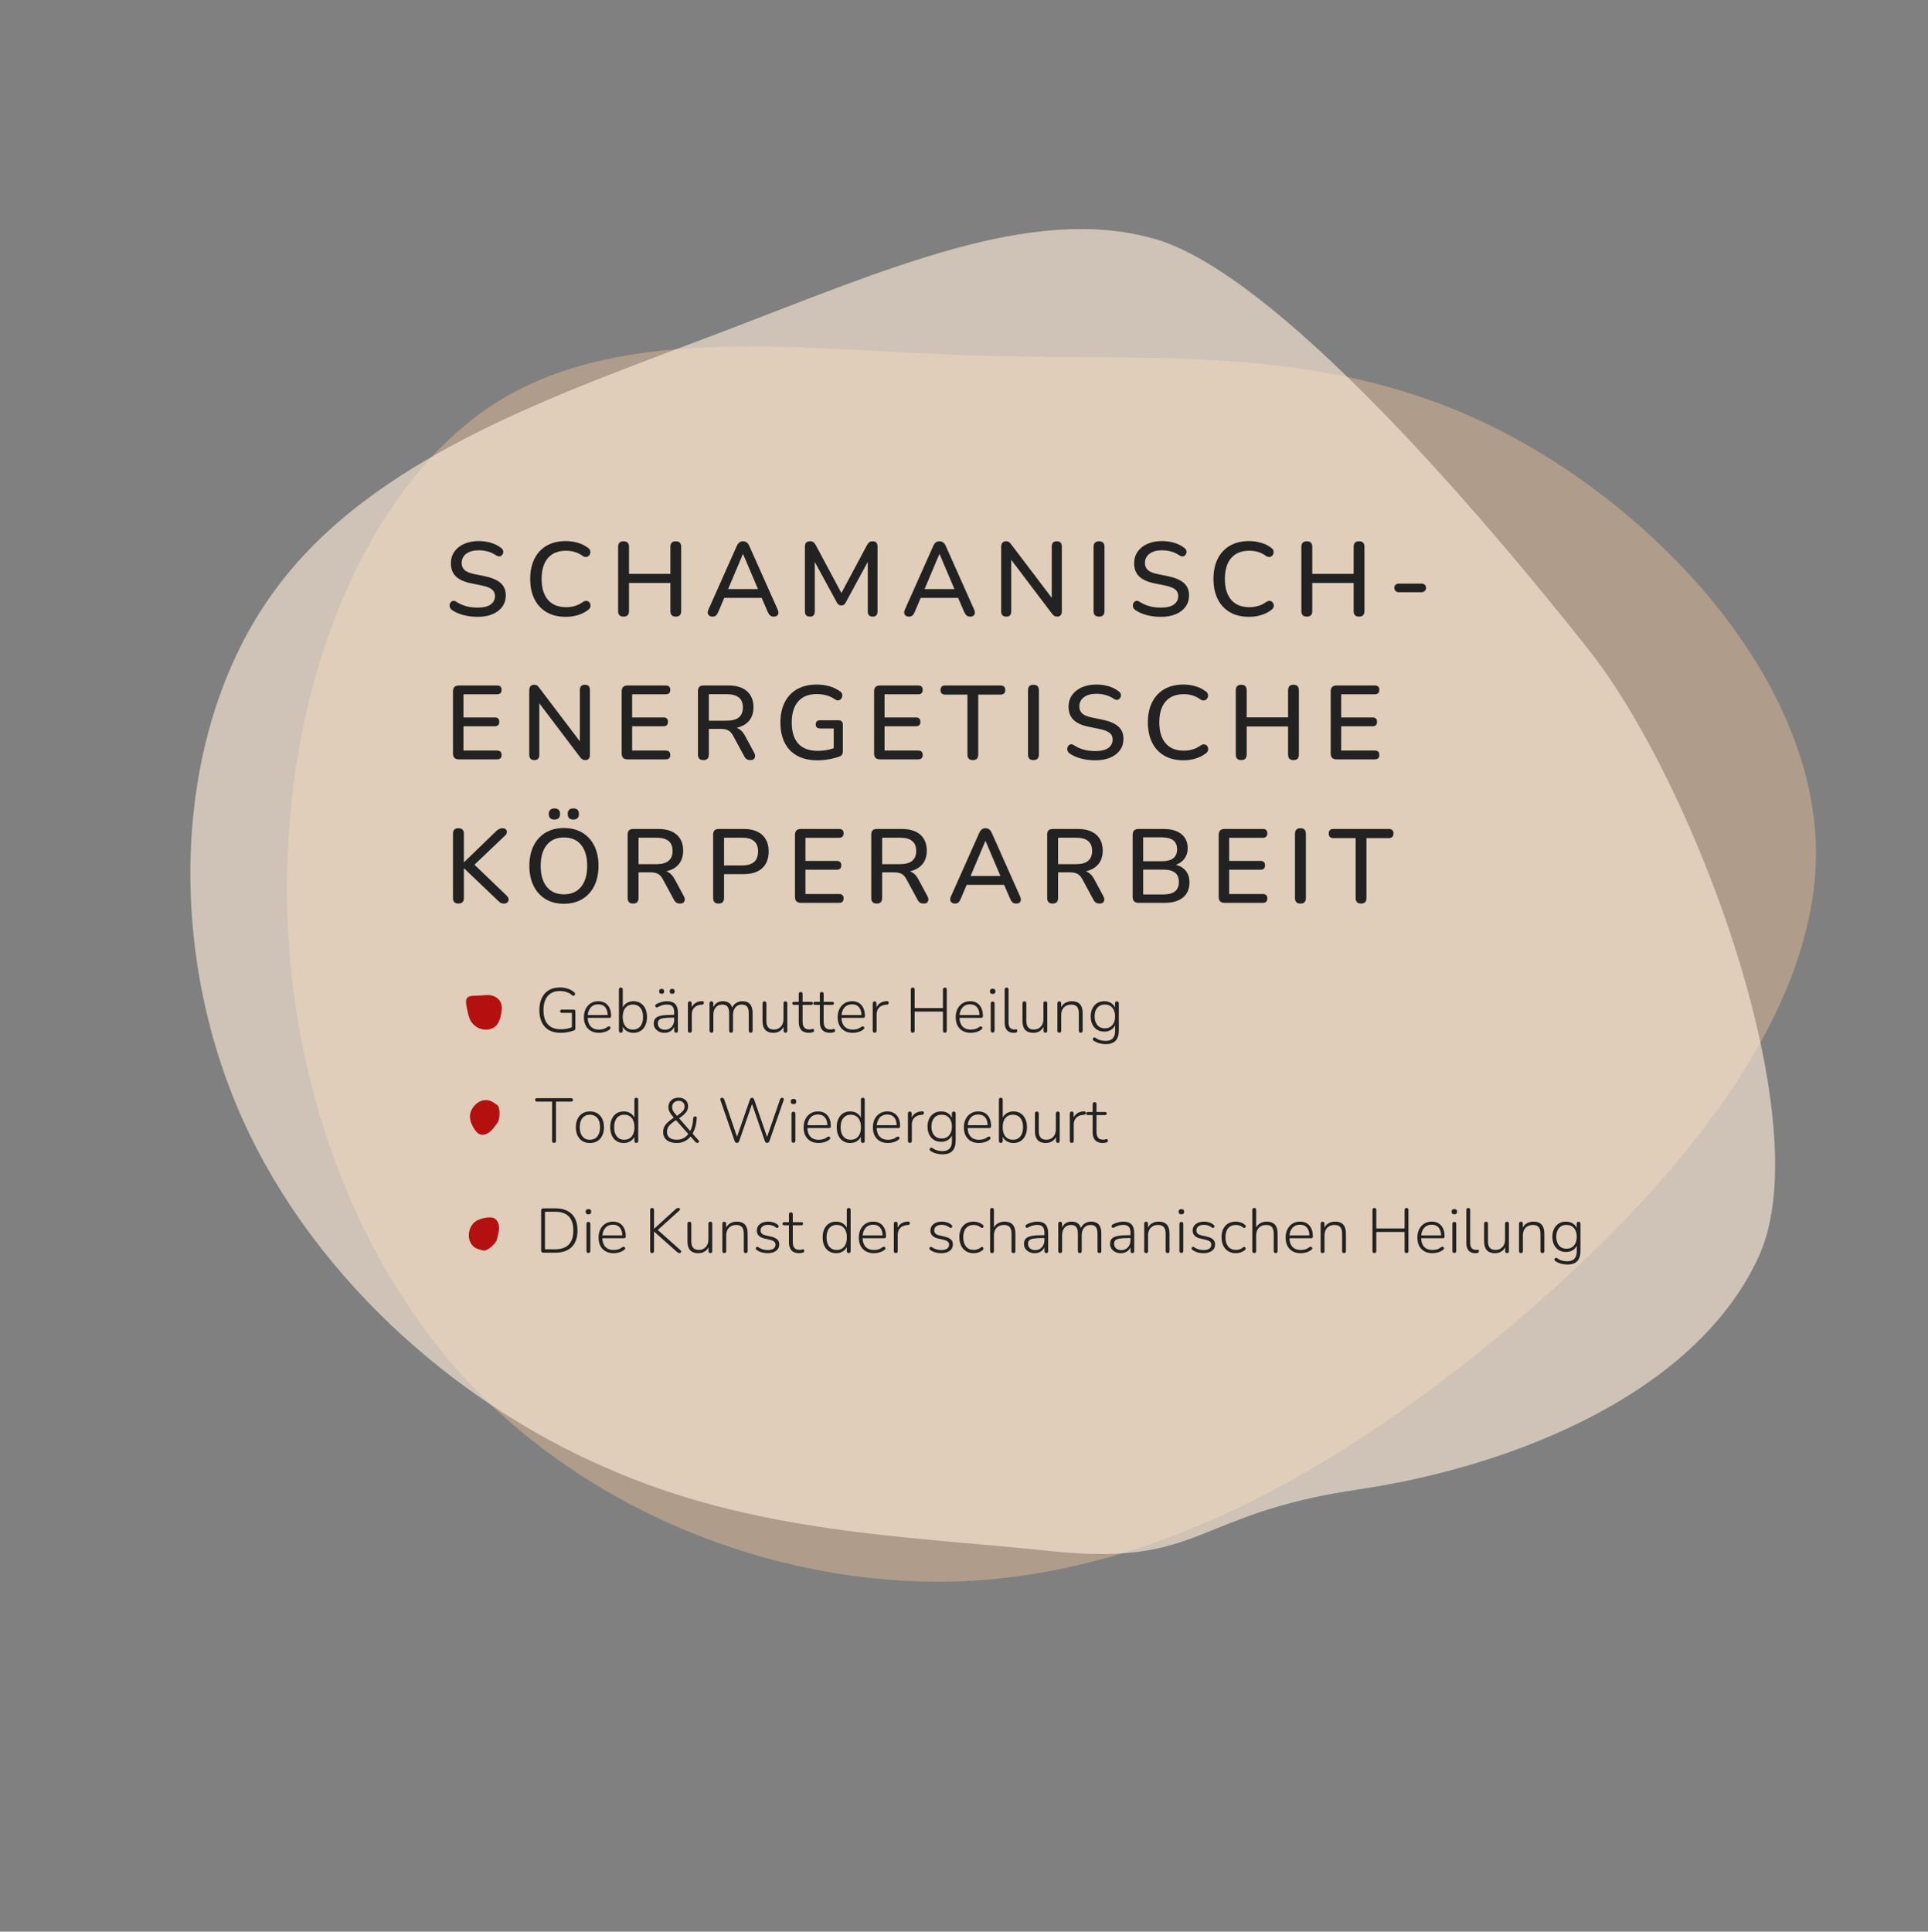<?xml version="1.0" encoding="UTF-8"?>
<svg xmlns="http://www.w3.org/2000/svg" xmlns:xlink="http://www.w3.org/1999/xlink" width="551px" height="552px" viewBox="0 0 551 552" version="1.1">
  <rect x="0" y="0" width="551" height="552" fill="#808080" stroke="none"/>
  <title>Kurse Copy 7</title>
  <g id="Page-1" stroke="none" stroke-width="1" fill="none" fill-rule="evenodd">
    <g id="Kurse-Copy-7" transform="translate(0.118, 0.354)" fill-rule="nonzero">
      <g id="Mood-6" transform="translate(-0, 0)">
        <path d="M458.167,114.097 C494.464,136.646 516.545,188.948 518.662,243.755 C521.082,298.248 503.538,355.248 467.241,394.395 C430.642,433.23 375.591,454.213 323.263,451.395 C270.935,448.263 221.632,421.642 174.143,382.808 C126.654,343.66 81.283,292.611 81.888,242.189 C82.796,191.766 129.982,142.283 177.47,120.048 C224.959,97.812 272.75,102.823 322.053,101.257 C371.054,99.691 421.567,91.861 458.167,114.097 Z" id="Path" fill="#F6C59C" opacity="0.4" transform="translate(300.382, 275.146) scale(1, -1) rotate(-180) translate(-300.382, -275.146)"></path>
        <g id="Ei_04-+-Path-Mask" transform="translate(0, -0)" fill="#FDECD6" opacity="0.62">
          <path d="M425.806,122.555 C451.368,148.165 467.882,238.265 474.98,286.646 C482.077,335.027 464.979,435.827 430.898,460.821 C396.522,485.814 340.993,478.717 297.509,461.438 C253.732,444.158 248.347,458.269 213.971,433.584 C179.596,408.591 142.282,386.374 114.664,348.421 C86.752,310.777 68.536,257.396 75.294,205.866 C82.052,154.028 114.077,104.041 157.56,84.602 C201.337,64.854 256.573,76.27 306.227,84.293 C356.174,92.316 400.539,96.944 425.806,122.555 Z" id="Path" transform="translate(275.224, 275.36) rotate(-30) translate(-275.224, -275.36)"></path>
        </g>
      </g>
      <g id="Schamanisch--Energet" transform="translate(128.368, 154.269)" fill="#222222">
        <path d="M8.006,21.647 C6.628,21.647 5.306,21.487 4.039,21.168 C2.771,20.848 1.668,20.369 0.73,19.731 C0.351,19.471 0.121,19.157 0.042,18.787 C-0.038,18.418 -0.003,18.079 0.146,17.769 C0.296,17.46 0.526,17.245 0.835,17.126 C1.144,17.006 1.499,17.076 1.898,17.335 C2.796,17.914 3.744,18.338 4.742,18.608 C5.74,18.877 6.828,19.012 8.006,19.012 C9.702,19.012 10.955,18.708 11.763,18.099 C12.572,17.49 12.976,16.697 12.976,15.719 C12.976,14.92 12.686,14.286 12.108,13.817 C11.529,13.348 10.561,12.974 9.203,12.695 L6,12.036 C4.104,11.637 2.691,10.978 1.763,10.06 C0.835,9.142 0.371,7.904 0.371,6.347 C0.371,5.09 0.705,3.982 1.374,3.024 C2.043,2.066 2.976,1.322 4.173,0.793 C5.371,0.264 6.748,0 8.305,0 C9.543,0 10.705,0.16 11.793,0.479 C12.881,0.798 13.854,1.287 14.712,1.946 C15.052,2.186 15.251,2.475 15.311,2.814 C15.371,3.154 15.321,3.468 15.161,3.757 C15.002,4.047 14.762,4.242 14.443,4.341 C14.123,4.441 13.754,4.361 13.335,4.102 C12.557,3.583 11.758,3.209 10.94,2.979 C10.121,2.749 9.233,2.635 8.275,2.635 C6.798,2.635 5.625,2.964 4.757,3.623 C3.889,4.281 3.455,5.16 3.455,6.257 C3.455,7.096 3.724,7.764 4.263,8.263 C4.802,8.762 5.7,9.142 6.958,9.401 L10.131,10.06 C12.127,10.479 13.615,11.123 14.593,11.991 C15.571,12.859 16.06,14.032 16.06,15.509 C16.06,16.746 15.73,17.824 15.072,18.743 C14.413,19.661 13.485,20.374 12.287,20.883 C11.09,21.392 9.662,21.647 8.006,21.647 Z" id="Path"></path>
        <path d="M33.219,21.647 C31.083,21.647 29.257,21.208 27.74,20.329 C26.223,19.451 25.06,18.199 24.252,16.572 C23.443,14.945 23.039,13.024 23.039,10.808 C23.039,8.593 23.443,6.677 24.252,5.06 C25.06,3.443 26.223,2.196 27.74,1.317 C29.257,0.439 31.083,0 33.219,0 C34.397,0 35.529,0.16 36.617,0.479 C37.705,0.798 38.648,1.257 39.446,1.856 C39.886,2.136 40.14,2.47 40.21,2.859 C40.28,3.249 40.22,3.598 40.03,3.907 C39.841,4.217 39.566,4.421 39.207,4.521 C38.848,4.621 38.448,4.521 38.009,4.222 C37.331,3.723 36.597,3.353 35.809,3.114 C35.02,2.874 34.187,2.754 33.309,2.754 C31.033,2.754 29.297,3.453 28.099,4.85 C26.902,6.248 26.303,8.234 26.303,10.808 C26.303,13.383 26.902,15.374 28.099,16.781 C29.297,18.189 31.033,18.892 33.309,18.892 C34.187,18.892 35.03,18.772 35.839,18.533 C36.647,18.293 37.411,17.914 38.129,17.395 C38.568,17.116 38.957,17.021 39.297,17.111 C39.636,17.201 39.896,17.395 40.075,17.695 C40.255,17.994 40.315,18.328 40.255,18.698 C40.195,19.067 39.985,19.381 39.626,19.641 C38.788,20.299 37.815,20.798 36.707,21.138 C35.599,21.477 34.436,21.647 33.219,21.647 Z" id="Path"></path>
        <path d="M49.719,21.587 C48.682,21.587 48.163,21.058 48.163,20 L48.163,1.647 C48.163,0.589 48.682,0.06 49.719,0.06 C50.757,0.06 51.276,0.589 51.276,1.647 L51.276,9.371 L63.103,9.371 L63.103,1.647 C63.103,0.589 63.622,0.06 64.66,0.06 C65.678,0.06 66.187,0.589 66.187,1.647 L66.187,20 C66.187,21.058 65.678,21.587 64.66,21.587 C63.622,21.587 63.103,21.058 63.103,20 L63.103,11.976 L51.276,11.976 L51.276,20 C51.276,21.058 50.757,21.587 49.719,21.587 Z" id="Path"></path>
        <path d="M75.172,21.587 C74.573,21.587 74.159,21.392 73.93,21.003 C73.7,20.614 73.715,20.14 73.975,19.581 L82.088,1.377 C82.288,0.918 82.537,0.584 82.837,0.374 C83.136,0.165 83.486,0.06 83.885,0.06 C84.244,0.06 84.578,0.165 84.888,0.374 C85.197,0.584 85.452,0.918 85.651,1.377 L93.765,19.581 C94.024,20.16 94.049,20.639 93.84,21.018 C93.63,21.397 93.236,21.587 92.657,21.587 C92.218,21.587 91.869,21.477 91.609,21.257 C91.35,21.038 91.12,20.699 90.921,20.24 L89.184,16.228 L78.496,16.228 L76.789,20.24 C76.589,20.719 76.37,21.063 76.13,21.272 C75.891,21.482 75.571,21.587 75.172,21.587 Z M83.825,3.713 L79.603,13.713 L88.136,13.713 L83.885,3.713 L83.825,3.713 Z" id="Shape"></path>
        <path d="M102.99,21.587 C102.032,21.587 101.553,21.098 101.553,20.12 L101.553,1.527 C101.553,0.549 102.032,0.06 102.99,0.06 C103.409,0.06 103.734,0.14 103.963,0.299 C104.193,0.459 104.407,0.719 104.607,1.078 L111.972,14.85 L119.337,1.078 C119.537,0.719 119.752,0.459 119.981,0.299 C120.211,0.14 120.525,0.06 120.924,0.06 C121.842,0.06 122.302,0.549 122.302,1.527 L122.302,20.12 C122.302,21.098 121.842,21.587 120.924,21.587 C119.986,21.587 119.517,21.098 119.517,20.12 L119.517,5.928 L113.23,17.515 C113.07,17.814 112.9,18.034 112.721,18.174 C112.541,18.313 112.292,18.383 111.972,18.383 C111.633,18.383 111.368,18.308 111.179,18.159 C110.989,18.009 110.814,17.794 110.655,17.515 L104.367,5.958 L104.367,20.12 C104.367,21.098 103.908,21.587 102.99,21.587 Z" id="Path"></path>
        <path d="M131.317,21.587 C130.718,21.587 130.304,21.392 130.075,21.003 C129.845,20.614 129.86,20.14 130.119,19.581 L138.233,1.377 C138.433,0.918 138.682,0.584 138.982,0.374 C139.281,0.165 139.63,0.06 140.03,0.06 C140.389,0.06 140.723,0.165 141.033,0.374 C141.342,0.584 141.597,0.918 141.796,1.377 L149.91,19.581 C150.169,20.16 150.194,20.639 149.985,21.018 C149.775,21.397 149.381,21.587 148.802,21.587 C148.363,21.587 148.014,21.477 147.754,21.257 C147.495,21.038 147.265,20.699 147.066,20.24 L145.329,16.228 L134.64,16.228 L132.934,20.24 C132.734,20.719 132.515,21.063 132.275,21.272 C132.036,21.482 131.716,21.587 131.317,21.587 Z M139.97,3.713 L135.748,13.713 L144.281,13.713 L140.03,3.713 L139.97,3.713 Z" id="Shape"></path>
        <path d="M159.105,21.587 C158.127,21.587 157.638,21.088 157.638,20.09 L157.638,1.617 C157.638,1.118 157.763,0.734 158.012,0.464 C158.262,0.195 158.596,0.06 159.015,0.06 C159.375,0.06 159.654,0.125 159.854,0.254 C160.053,0.384 160.273,0.619 160.512,0.958 L172.099,16.228 L172.099,1.527 C172.099,0.549 172.578,0.06 173.536,0.06 C174.494,0.06 174.973,0.549 174.973,1.527 L174.973,20.12 C174.973,20.579 174.859,20.938 174.629,21.198 C174.399,21.457 174.095,21.587 173.716,21.587 C173.337,21.587 173.037,21.517 172.818,21.377 C172.598,21.238 172.359,20.998 172.099,20.659 L160.512,5.359 L160.512,20.09 C160.512,21.088 160.043,21.587 159.105,21.587 Z" id="Path"></path>
        <path d="M185.606,21.587 C184.568,21.587 184.049,21.058 184.049,20 L184.049,1.647 C184.049,0.589 184.568,0.06 185.606,0.06 C186.644,0.06 187.163,0.589 187.163,1.647 L187.163,20 C187.163,21.058 186.644,21.587 185.606,21.587 Z" id="Path"></path>
        <path d="M203.274,21.647 C201.897,21.647 200.574,21.487 199.307,21.168 C198.039,20.848 196.937,20.369 195.999,19.731 C195.619,19.471 195.39,19.157 195.31,18.787 C195.23,18.418 195.265,18.079 195.415,17.769 C195.564,17.46 195.794,17.245 196.103,17.126 C196.413,17.006 196.767,17.076 197.166,17.335 C198.064,17.914 199.012,18.338 200.01,18.608 C201.008,18.877 202.096,19.012 203.274,19.012 C204.971,19.012 206.223,18.708 207.031,18.099 C207.84,17.49 208.244,16.697 208.244,15.719 C208.244,14.92 207.955,14.286 207.376,13.817 C206.797,13.348 205.829,12.974 204.472,12.695 L201.268,12.036 C199.372,11.637 197.96,10.978 197.031,10.06 C196.103,9.142 195.639,7.904 195.639,6.347 C195.639,5.09 195.974,3.982 196.642,3.024 C197.311,2.066 198.244,1.322 199.442,0.793 C200.639,0.264 202.016,0 203.573,0 C204.811,0 205.974,0.16 207.061,0.479 C208.149,0.798 209.122,1.287 209.981,1.946 C210.32,2.186 210.519,2.475 210.579,2.814 C210.639,3.154 210.589,3.468 210.43,3.757 C210.27,4.047 210.03,4.242 209.711,4.341 C209.392,4.441 209.022,4.361 208.603,4.102 C207.825,3.583 207.026,3.209 206.208,2.979 C205.39,2.749 204.501,2.635 203.543,2.635 C202.066,2.635 200.894,2.964 200.025,3.623 C199.157,4.281 198.723,5.16 198.723,6.257 C198.723,7.096 198.993,7.764 199.531,8.263 C200.07,8.762 200.969,9.142 202.226,9.401 L205.4,10.06 C207.396,10.479 208.883,11.123 209.861,11.991 C210.839,12.859 211.328,14.032 211.328,15.509 C211.328,16.746 210.998,17.824 210.34,18.743 C209.681,19.661 208.753,20.374 207.555,20.883 C206.358,21.392 204.931,21.647 203.274,21.647 Z" id="Path"></path>
        <path d="M228.487,21.647 C226.351,21.647 224.525,21.208 223.008,20.329 C221.491,19.451 220.328,18.199 219.52,16.572 C218.712,14.945 218.307,13.024 218.307,10.808 C218.307,8.593 218.712,6.677 219.52,5.06 C220.328,3.443 221.491,2.196 223.008,1.317 C224.525,0.439 226.351,0 228.487,0 C229.665,0 230.797,0.16 231.885,0.479 C232.973,0.798 233.916,1.257 234.715,1.856 C235.154,2.136 235.408,2.47 235.478,2.859 C235.548,3.249 235.488,3.598 235.298,3.907 C235.109,4.217 234.834,4.421 234.475,4.521 C234.116,4.621 233.717,4.521 233.278,4.222 C232.599,3.723 231.865,3.353 231.077,3.114 C230.289,2.874 229.455,2.754 228.577,2.754 C226.301,2.754 224.565,3.453 223.367,4.85 C222.17,6.248 221.571,8.234 221.571,10.808 C221.571,13.383 222.17,15.374 223.367,16.781 C224.565,18.189 226.301,18.892 228.577,18.892 C229.455,18.892 230.298,18.772 231.107,18.533 C231.915,18.293 232.679,17.914 233.397,17.395 C233.836,17.116 234.226,17.021 234.565,17.111 C234.904,17.201 235.164,17.395 235.343,17.695 C235.523,17.994 235.583,18.328 235.523,18.698 C235.463,19.067 235.254,19.381 234.894,19.641 C234.056,20.299 233.083,20.798 231.975,21.138 C230.867,21.477 229.705,21.647 228.487,21.647 Z" id="Path"></path>
        <path d="M244.988,21.587 C243.95,21.587 243.431,21.058 243.431,20 L243.431,1.647 C243.431,0.589 243.95,0.06 244.988,0.06 C246.026,0.06 246.545,0.589 246.545,1.647 L246.545,9.371 L258.371,9.371 L258.371,1.647 C258.371,0.589 258.89,0.06 259.928,0.06 C260.946,0.06 261.455,0.589 261.455,1.647 L261.455,20 C261.455,21.058 260.946,21.587 259.928,21.587 C258.89,21.587 258.371,21.058 258.371,20 L258.371,11.976 L246.545,11.976 L246.545,20 C246.545,21.058 246.026,21.587 244.988,21.587 Z" id="Path"></path>
        <path d="M271.249,14.611 C270.89,14.611 270.59,14.491 270.351,14.251 C270.111,14.012 269.991,13.723 269.991,13.383 C269.991,13.024 270.111,12.73 270.351,12.5 C270.59,12.27 270.89,12.156 271.249,12.156 L277.836,12.156 C278.175,12.156 278.464,12.27 278.704,12.5 C278.943,12.73 279.063,13.024 279.063,13.383 C279.063,13.723 278.943,14.012 278.704,14.251 C278.464,14.491 278.175,14.611 277.836,14.611 L271.249,14.611 Z" id="Path"></path>
        <path d="M2.646,62.377 C1.529,62.377 0.97,61.818 0.97,60.701 L0.97,42.946 C0.97,41.828 1.529,41.269 2.646,41.269 L13.575,41.269 C14.433,41.269 14.862,41.679 14.862,42.497 C14.862,43.355 14.433,43.784 13.575,43.784 L3.964,43.784 L3.964,50.401 L12.916,50.401 C13.774,50.401 14.203,50.82 14.203,51.659 C14.203,52.497 13.774,52.916 12.916,52.916 L3.964,52.916 L3.964,59.862 L13.575,59.862 C14.433,59.862 14.862,60.281 14.862,61.12 C14.862,61.958 14.433,62.377 13.575,62.377 L2.646,62.377 Z" id="Path"></path>
        <path d="M24.237,62.587 C23.259,62.587 22.77,62.088 22.77,61.09 L22.77,42.617 C22.77,42.118 22.895,41.734 23.144,41.464 C23.394,41.195 23.728,41.06 24.147,41.06 C24.506,41.06 24.786,41.125 24.985,41.254 C25.185,41.384 25.405,41.619 25.644,41.958 L37.231,57.228 L37.231,42.527 C37.231,41.549 37.71,41.06 38.668,41.06 C39.626,41.06 40.105,41.549 40.105,42.527 L40.105,61.12 C40.105,61.579 39.99,61.938 39.761,62.198 C39.531,62.457 39.227,62.587 38.848,62.587 C38.468,62.587 38.169,62.517 37.949,62.377 C37.73,62.238 37.49,61.998 37.231,61.659 L25.644,46.359 L25.644,61.09 C25.644,62.088 25.175,62.587 24.237,62.587 Z" id="Path"></path>
        <path d="M50.857,62.377 C49.739,62.377 49.181,61.818 49.181,60.701 L49.181,42.946 C49.181,41.828 49.739,41.269 50.857,41.269 L61.785,41.269 C62.644,41.269 63.073,41.679 63.073,42.497 C63.073,43.355 62.644,43.784 61.785,43.784 L52.175,43.784 L52.175,50.401 L61.127,50.401 C61.985,50.401 62.414,50.82 62.414,51.659 C62.414,52.497 61.985,52.916 61.127,52.916 L52.175,52.916 L52.175,59.862 L61.785,59.862 C62.644,59.862 63.073,60.281 63.073,61.12 C63.073,61.958 62.644,62.377 61.785,62.377 L50.857,62.377 Z" id="Path"></path>
        <path d="M72.537,62.587 C71.5,62.587 70.981,62.058 70.981,61 L70.981,42.856 C70.981,41.798 71.51,41.269 72.567,41.269 L79.723,41.269 C81.999,41.269 83.755,41.813 84.993,42.901 C86.23,43.989 86.849,45.511 86.849,47.467 C86.849,49.044 86.43,50.336 85.591,51.344 C84.753,52.352 83.565,53.026 82.028,53.365 C82.987,53.685 83.795,54.453 84.454,55.671 L87.028,60.461 C87.328,61 87.388,61.489 87.208,61.928 C87.028,62.367 86.619,62.587 85.981,62.587 C85.541,62.587 85.182,62.497 84.903,62.317 C84.623,62.138 84.384,61.848 84.184,61.449 L81.04,55.641 C80.621,54.862 80.137,54.338 79.588,54.069 C79.039,53.799 78.336,53.665 77.478,53.665 L74.094,53.665 L74.094,61 C74.094,62.058 73.575,62.587 72.537,62.587 Z M74.094,51.329 L79.214,51.329 C82.288,51.329 83.825,50.062 83.825,47.527 C83.825,45.012 82.288,43.754 79.214,43.754 L74.094,43.754 L74.094,51.329 Z" id="Shape"></path>
        <path d="M105.146,62.647 C102.85,62.647 100.914,62.213 99.337,61.344 C97.761,60.476 96.568,59.234 95.76,57.617 C94.951,56 94.547,54.074 94.547,51.838 C94.547,49.623 94.956,47.702 95.775,46.075 C96.593,44.448 97.781,43.196 99.337,42.317 C100.894,41.439 102.761,41 104.936,41 C106.134,41 107.306,41.155 108.454,41.464 C109.602,41.773 110.665,42.277 111.643,42.976 C111.982,43.216 112.177,43.51 112.227,43.859 C112.277,44.209 112.217,44.538 112.047,44.847 C111.877,45.157 111.633,45.366 111.313,45.476 C110.994,45.586 110.635,45.521 110.236,45.281 C109.457,44.743 108.639,44.348 107.781,44.099 C106.922,43.849 105.974,43.725 104.936,43.725 C102.601,43.725 100.824,44.428 99.607,45.835 C98.389,47.243 97.781,49.244 97.781,51.838 C97.781,54.493 98.404,56.509 99.652,57.886 C100.899,59.263 102.771,59.952 105.266,59.952 C106.783,59.952 108.29,59.703 109.787,59.204 L109.787,53.545 L105.924,53.545 C105.066,53.545 104.637,53.146 104.637,52.347 C104.637,51.589 105.066,51.21 105.924,51.21 L111.104,51.21 C111.962,51.21 112.391,51.639 112.391,52.497 L112.391,60.042 C112.391,60.8 112.112,61.289 111.553,61.509 C110.695,61.848 109.687,62.123 108.529,62.332 C107.371,62.542 106.244,62.647 105.146,62.647 Z" id="Path"></path>
        <path d="M122.994,62.377 C121.876,62.377 121.317,61.818 121.317,60.701 L121.317,42.946 C121.317,41.828 121.876,41.269 122.994,41.269 L133.922,41.269 C134.78,41.269 135.209,41.679 135.209,42.497 C135.209,43.355 134.78,43.784 133.922,43.784 L124.311,43.784 L124.311,50.401 L133.263,50.401 C134.121,50.401 134.551,50.82 134.551,51.659 C134.551,52.497 134.121,52.916 133.263,52.916 L124.311,52.916 L124.311,59.862 L133.922,59.862 C134.78,59.862 135.209,60.281 135.209,61.12 C135.209,61.958 134.78,62.377 133.922,62.377 L122.994,62.377 Z" id="Path"></path>
        <path d="M149.554,62.587 C148.516,62.587 147.997,62.058 147.997,61 L147.997,43.874 L141.65,43.874 C140.752,43.874 140.303,43.435 140.303,42.557 C140.303,41.699 140.752,41.269 141.65,41.269 L157.428,41.269 C158.347,41.269 158.806,41.699 158.806,42.557 C158.806,43.435 158.347,43.874 157.428,43.874 L151.081,43.874 L151.081,61 C151.081,62.058 150.572,62.587 149.554,62.587 Z" id="Path"></path>
        <path d="M166.863,62.587 C165.825,62.587 165.306,62.058 165.306,61 L165.306,42.647 C165.306,41.589 165.825,41.06 166.863,41.06 C167.901,41.06 168.42,41.589 168.42,42.647 L168.42,61 C168.42,62.058 167.901,62.587 166.863,62.587 Z" id="Path"></path>
        <path d="M184.531,62.647 C183.154,62.647 181.832,62.487 180.564,62.168 C179.297,61.848 178.194,61.369 177.256,60.731 C176.877,60.471 176.647,60.157 176.567,59.787 C176.488,59.418 176.522,59.079 176.672,58.769 C176.822,58.46 177.051,58.245 177.361,58.126 C177.67,58.006 178.024,58.076 178.424,58.335 C179.322,58.914 180.27,59.338 181.268,59.608 C182.266,59.877 183.354,60.012 184.531,60.012 C186.228,60.012 187.481,59.708 188.289,59.099 C189.097,58.49 189.501,57.697 189.501,56.719 C189.501,55.92 189.212,55.286 188.633,54.817 C188.054,54.348 187.086,53.974 185.729,53.695 L182.525,53.036 C180.629,52.637 179.217,51.978 178.289,51.06 C177.361,50.142 176.897,48.904 176.897,47.347 C176.897,46.09 177.231,44.982 177.9,44.024 C178.568,43.066 179.502,42.322 180.699,41.793 C181.897,41.264 183.274,41 184.831,41 C186.068,41 187.231,41.16 188.319,41.479 C189.407,41.798 190.38,42.287 191.238,42.946 C191.577,43.186 191.777,43.475 191.837,43.814 C191.897,44.154 191.847,44.468 191.687,44.757 C191.527,45.047 191.288,45.242 190.969,45.341 C190.649,45.441 190.28,45.361 189.861,45.102 C189.082,44.583 188.284,44.209 187.466,43.979 C186.647,43.749 185.759,43.635 184.801,43.635 C183.324,43.635 182.151,43.964 181.283,44.623 C180.415,45.281 179.981,46.16 179.981,47.257 C179.981,48.096 180.25,48.764 180.789,49.263 C181.328,49.762 182.226,50.142 183.484,50.401 L186.657,51.06 C188.653,51.479 190.14,52.123 191.118,52.991 C192.096,53.859 192.585,55.032 192.585,56.509 C192.585,57.746 192.256,58.824 191.597,59.743 C190.939,60.661 190.01,61.374 188.813,61.883 C187.615,62.392 186.188,62.647 184.531,62.647 Z" id="Path"></path>
        <path d="M209.745,62.647 C207.609,62.647 205.783,62.208 204.266,61.329 C202.749,60.451 201.586,59.199 200.778,57.572 C199.969,55.945 199.565,54.024 199.565,51.808 C199.565,49.593 199.969,47.677 200.778,46.06 C201.586,44.443 202.749,43.196 204.266,42.317 C205.783,41.439 207.609,41 209.745,41 C210.922,41 212.055,41.16 213.143,41.479 C214.231,41.798 215.174,42.257 215.972,42.856 C216.411,43.136 216.666,43.47 216.736,43.859 C216.805,44.249 216.746,44.598 216.556,44.907 C216.366,45.217 216.092,45.421 215.733,45.521 C215.373,45.621 214.974,45.521 214.535,45.222 C213.856,44.723 213.123,44.353 212.334,44.114 C211.546,43.874 210.713,43.754 209.834,43.754 C207.559,43.754 205.822,44.453 204.625,45.85 C203.427,47.248 202.828,49.234 202.828,51.808 C202.828,54.383 203.427,56.374 204.625,57.781 C205.822,59.189 207.559,59.892 209.834,59.892 C210.713,59.892 211.556,59.772 212.364,59.533 C213.173,59.293 213.936,58.914 214.655,58.395 C215.094,58.116 215.483,58.021 215.822,58.111 C216.162,58.201 216.421,58.395 216.601,58.695 C216.781,58.994 216.84,59.328 216.781,59.698 C216.721,60.067 216.511,60.381 216.152,60.641 C215.313,61.299 214.34,61.798 213.233,62.138 C212.125,62.477 210.962,62.647 209.745,62.647 Z" id="Path"></path>
        <path d="M226.245,62.587 C225.207,62.587 224.688,62.058 224.688,61 L224.688,42.647 C224.688,41.589 225.207,41.06 226.245,41.06 C227.283,41.06 227.802,41.589 227.802,42.647 L227.802,50.371 L239.628,50.371 L239.628,42.647 C239.628,41.589 240.147,41.06 241.185,41.06 C242.203,41.06 242.712,41.589 242.712,42.647 L242.712,61 C242.712,62.058 242.203,62.587 241.185,62.587 C240.147,62.587 239.628,62.058 239.628,61 L239.628,52.976 L227.802,52.976 L227.802,61 C227.802,62.058 227.283,62.587 226.245,62.587 Z" id="Path"></path>
        <path d="M253.494,62.377 C252.377,62.377 251.818,61.818 251.818,60.701 L251.818,42.946 C251.818,41.828 252.377,41.269 253.494,41.269 L264.422,41.269 C265.281,41.269 265.71,41.679 265.71,42.497 C265.71,43.355 265.281,43.784 264.422,43.784 L254.812,43.784 L254.812,50.401 L263.764,50.401 C264.622,50.401 265.051,50.82 265.051,51.659 C265.051,52.497 264.622,52.916 263.764,52.916 L254.812,52.916 L254.812,59.862 L264.422,59.862 C265.281,59.862 265.71,60.281 265.71,61.12 C265.71,61.958 265.281,62.377 264.422,62.377 L253.494,62.377 Z" id="Path"></path>
        <path d="M2.527,103.587 C1.489,103.587 0.97,103.058 0.97,102 L0.97,83.617 C0.97,82.579 1.489,82.06 2.527,82.06 C3.565,82.06 4.084,82.579 4.084,83.617 L4.084,91.76 L4.143,91.76 L13.335,82.868 C13.894,82.329 14.483,82.06 15.102,82.06 C15.561,82.06 15.895,82.175 16.105,82.404 C16.314,82.634 16.399,82.913 16.359,83.243 C16.319,83.572 16.149,83.876 15.85,84.156 L7.108,92.479 L16.299,101.311 C16.658,101.671 16.848,102.025 16.868,102.374 C16.888,102.724 16.778,103.013 16.539,103.243 C16.299,103.472 15.96,103.587 15.521,103.587 C15.121,103.587 14.797,103.507 14.548,103.347 C14.298,103.188 14.024,102.958 13.724,102.659 L4.143,93.527 L4.084,93.527 L4.084,102 C4.084,103.058 3.565,103.587 2.527,103.587 Z" id="Path"></path>
        <path d="M32.68,103.647 C30.664,103.647 28.917,103.203 27.44,102.314 C25.963,101.426 24.821,100.169 24.012,98.542 C23.204,96.915 22.8,95.004 22.8,92.808 C22.8,90.593 23.204,88.677 24.012,87.06 C24.821,85.443 25.963,84.196 27.44,83.317 C28.917,82.439 30.664,82 32.68,82 C34.676,82 36.417,82.439 37.905,83.317 C39.392,84.196 40.539,85.443 41.348,87.06 C42.156,88.677 42.56,90.583 42.56,92.778 C42.56,94.994 42.156,96.915 41.348,98.542 C40.539,100.169 39.392,101.426 37.905,102.314 C36.417,103.203 34.676,103.647 32.68,103.647 Z M32.68,100.952 C34.776,100.952 36.408,100.239 37.575,98.811 C38.743,97.384 39.327,95.383 39.327,92.808 C39.327,90.234 38.748,88.238 37.59,86.82 C36.432,85.403 34.796,84.695 32.68,84.695 C30.584,84.695 28.952,85.403 27.785,86.82 C26.617,88.238 26.033,90.234 26.033,92.808 C26.033,95.383 26.617,97.384 27.785,98.811 C28.952,100.239 30.584,100.952 32.68,100.952 Z M35.375,79.575 C34.297,79.575 33.758,79.036 33.758,77.958 C33.758,76.92 34.297,76.401 35.375,76.401 C36.432,76.401 36.961,76.92 36.961,77.958 C36.961,79.036 36.432,79.575 35.375,79.575 Z M29.955,79.575 C28.878,79.575 28.339,79.036 28.339,77.958 C28.339,77.459 28.483,77.075 28.773,76.805 C29.062,76.536 29.456,76.401 29.955,76.401 C31.033,76.401 31.572,76.92 31.572,77.958 C31.572,79.036 31.033,79.575 29.955,79.575 Z" id="Shape"></path>
        <path d="M52.444,103.587 C51.406,103.587 50.887,103.058 50.887,102 L50.887,83.856 C50.887,82.798 51.416,82.269 52.474,82.269 L59.63,82.269 C61.905,82.269 63.662,82.813 64.899,83.901 C66.137,84.989 66.755,86.511 66.755,88.467 C66.755,90.044 66.336,91.336 65.498,92.344 C64.66,93.352 63.472,94.026 61.935,94.365 C62.893,94.685 63.702,95.453 64.36,96.671 L66.935,101.461 C67.234,102 67.294,102.489 67.115,102.928 C66.935,103.367 66.526,103.587 65.887,103.587 C65.448,103.587 65.089,103.497 64.809,103.317 C64.53,103.138 64.29,102.848 64.091,102.449 L60.947,96.641 C60.528,95.862 60.044,95.338 59.495,95.069 C58.946,94.799 58.242,94.665 57.384,94.665 L54.001,94.665 L54.001,102 C54.001,103.058 53.482,103.587 52.444,103.587 Z M54.001,92.329 L59.121,92.329 C62.195,92.329 63.731,91.062 63.731,88.527 C63.731,86.012 62.195,84.754 59.121,84.754 L54.001,84.754 L54.001,92.329 Z" id="Shape"></path>
        <path d="M76.879,103.587 C75.841,103.587 75.322,103.058 75.322,102 L75.322,83.856 C75.322,82.798 75.851,82.269 76.909,82.269 L84.064,82.269 C86.34,82.269 88.096,82.833 89.334,83.961 C90.571,85.089 91.19,86.671 91.19,88.707 C91.19,90.762 90.571,92.354 89.334,93.482 C88.096,94.61 86.34,95.174 84.064,95.174 L78.436,95.174 L78.436,102 C78.436,103.058 77.917,103.587 76.879,103.587 Z M78.436,92.689 L83.615,92.689 C86.649,92.689 88.166,91.361 88.166,88.707 C88.166,86.072 86.649,84.754 83.615,84.754 L78.436,84.754 L78.436,92.689 Z" id="Shape"></path>
        <path d="M100.385,103.377 C99.268,103.377 98.709,102.818 98.709,101.701 L98.709,83.946 C98.709,82.828 99.268,82.269 100.385,82.269 L111.313,82.269 C112.172,82.269 112.601,82.679 112.601,83.497 C112.601,84.355 112.172,84.784 111.313,84.784 L101.703,84.784 L101.703,91.401 L110.655,91.401 C111.513,91.401 111.942,91.82 111.942,92.659 C111.942,93.497 111.513,93.916 110.655,93.916 L101.703,93.916 L101.703,100.862 L111.313,100.862 C112.172,100.862 112.601,101.281 112.601,102.12 C112.601,102.958 112.172,103.377 111.313,103.377 L100.385,103.377 Z" id="Path"></path>
        <path d="M122.066,103.587 C121.028,103.587 120.509,103.058 120.509,102 L120.509,83.856 C120.509,82.798 121.038,82.269 122.096,82.269 L129.251,82.269 C131.527,82.269 133.283,82.813 134.521,83.901 C135.758,84.989 136.377,86.511 136.377,88.467 C136.377,90.044 135.958,91.336 135.119,92.344 C134.281,93.352 133.094,94.026 131.557,94.365 C132.515,94.685 133.323,95.453 133.982,96.671 L136.557,101.461 C136.856,102 136.916,102.489 136.736,102.928 C136.557,103.367 136.147,103.587 135.509,103.587 C135.07,103.587 134.71,103.497 134.431,103.317 C134.151,103.138 133.912,102.848 133.712,102.449 L130.569,96.641 C130.149,95.862 129.665,95.338 129.116,95.069 C128.568,94.799 127.864,94.665 127.006,94.665 L123.622,94.665 L123.622,102 C123.622,103.058 123.104,103.587 122.066,103.587 Z M123.622,92.329 L128.742,92.329 C131.816,92.329 133.353,91.062 133.353,88.527 C133.353,86.012 131.816,84.754 128.742,84.754 L123.622,84.754 L123.622,92.329 Z" id="Shape"></path>
        <path d="M144.464,103.587 C143.866,103.587 143.451,103.392 143.222,103.003 C142.992,102.614 143.007,102.14 143.267,101.581 L151.381,83.377 C151.58,82.918 151.83,82.584 152.129,82.374 C152.428,82.165 152.778,82.06 153.177,82.06 C153.536,82.06 153.871,82.165 154.18,82.374 C154.489,82.584 154.744,82.918 154.943,83.377 L163.057,101.581 C163.317,102.16 163.342,102.639 163.132,103.018 C162.922,103.397 162.528,103.587 161.949,103.587 C161.51,103.587 161.161,103.477 160.901,103.257 C160.642,103.038 160.412,102.699 160.213,102.24 L158.476,98.228 L147.788,98.228 L146.081,102.24 C145.882,102.719 145.662,103.063 145.422,103.272 C145.183,103.482 144.864,103.587 144.464,103.587 Z M153.117,85.713 L148.896,95.713 L157.428,95.713 L153.177,85.713 L153.117,85.713 Z" id="Shape"></path>
        <path d="M172.342,103.587 C171.304,103.587 170.785,103.058 170.785,102 L170.785,83.856 C170.785,82.798 171.314,82.269 172.372,82.269 L179.528,82.269 C181.803,82.269 183.56,82.813 184.797,83.901 C186.035,84.989 186.654,86.511 186.654,88.467 C186.654,90.044 186.234,91.336 185.396,92.344 C184.558,93.352 183.37,94.026 181.833,94.365 C182.791,94.685 183.6,95.453 184.258,96.671 L186.833,101.461 C187.133,102 187.193,102.489 187.013,102.928 C186.833,103.367 186.424,103.587 185.785,103.587 C185.346,103.587 184.987,103.497 184.707,103.317 C184.428,103.138 184.189,102.848 183.989,102.449 L180.845,96.641 C180.426,95.862 179.942,95.338 179.393,95.069 C178.844,94.799 178.141,94.665 177.282,94.665 L173.899,94.665 L173.899,102 C173.899,103.058 173.38,103.587 172.342,103.587 Z M173.899,92.329 L179.019,92.329 C182.093,92.329 183.63,91.062 183.63,88.527 C183.63,86.012 182.093,84.754 179.019,84.754 L173.899,84.754 L173.899,92.329 Z" id="Shape"></path>
        <path d="M196.897,103.377 C195.779,103.377 195.22,102.818 195.22,101.701 L195.22,83.946 C195.22,82.828 195.779,82.269 196.897,82.269 L204.022,82.269 C206.218,82.269 207.92,82.753 209.127,83.722 C210.335,84.69 210.939,86.042 210.939,87.778 C210.939,88.916 210.639,89.894 210.04,90.713 C209.442,91.531 208.623,92.13 207.585,92.509 C208.803,92.828 209.751,93.417 210.43,94.275 C211.108,95.134 211.448,96.222 211.448,97.539 C211.448,99.415 210.824,100.857 209.576,101.865 C208.329,102.873 206.597,103.377 204.382,103.377 L196.897,103.377 Z M198.214,91.491 L203.543,91.491 C206.458,91.491 207.915,90.353 207.915,88.078 C207.915,85.802 206.458,84.665 203.543,84.665 L198.214,84.665 L198.214,91.491 Z M198.214,100.982 L204.022,100.982 C206.957,100.982 208.424,99.794 208.424,97.419 C208.424,95.064 206.957,93.886 204.022,93.886 L198.214,93.886 L198.214,100.982 Z" id="Shape"></path>
        <path d="M221.481,103.377 C220.363,103.377 219.804,102.818 219.804,101.701 L219.804,83.946 C219.804,82.828 220.363,82.269 221.481,82.269 L232.409,82.269 C233.268,82.269 233.697,82.679 233.697,83.497 C233.697,84.355 233.268,84.784 232.409,84.784 L222.798,84.784 L222.798,91.401 L231.751,91.401 C232.609,91.401 233.038,91.82 233.038,92.659 C233.038,93.497 232.609,93.916 231.751,93.916 L222.798,93.916 L222.798,100.862 L232.409,100.862 C233.268,100.862 233.697,101.281 233.697,102.12 C233.697,102.958 233.268,103.377 232.409,103.377 L221.481,103.377 Z" id="Path"></path>
        <path d="M243.161,103.587 C242.123,103.587 241.604,103.058 241.604,102 L241.604,83.647 C241.604,82.589 242.123,82.06 243.161,82.06 C244.199,82.06 244.718,82.589 244.718,83.647 L244.718,102 C244.718,103.058 244.199,103.587 243.161,103.587 Z" id="Path"></path>
        <path d="M260.5,103.587 C259.462,103.587 258.943,103.058 258.943,102 L258.943,84.874 L252.596,84.874 C251.698,84.874 251.249,84.435 251.249,83.557 C251.249,82.699 251.698,82.269 252.596,82.269 L268.375,82.269 C269.293,82.269 269.752,82.699 269.752,83.557 C269.752,84.435 269.293,84.874 268.375,84.874 L262.027,84.874 L262.027,102 C262.027,103.058 261.518,103.587 260.5,103.587 Z" id="Path"></path>
      </g>
      <g id="Gebärmutter-Heilung" transform="translate(152.828, 281.834)" fill="#222222">
        <path d="M7.332,12.956 C5.331,12.956 3.81,12.387 2.767,11.249 C1.725,10.111 1.204,8.518 1.204,6.469 C1.204,5.139 1.435,3.989 1.896,3.019 C2.357,2.049 3.022,1.303 3.891,0.782 C4.759,0.261 5.81,0 7.044,0 C7.835,0 8.59,0.114 9.308,0.341 C10.027,0.569 10.656,0.928 11.195,1.42 C11.363,1.563 11.429,1.728 11.393,1.914 C11.357,2.1 11.264,2.24 11.114,2.336 C10.965,2.432 10.794,2.408 10.602,2.264 C10.111,1.821 9.566,1.503 8.967,1.312 C8.368,1.12 7.721,1.024 7.026,1.024 C5.529,1.024 4.379,1.5 3.576,2.453 C2.773,3.405 2.372,4.744 2.372,6.469 C2.372,8.254 2.788,9.614 3.621,10.548 C4.454,11.483 5.697,11.95 7.35,11.95 C8.476,11.95 9.524,11.758 10.495,11.375 L10.495,7.26 L7.655,7.26 C7.308,7.26 7.134,7.098 7.134,6.775 C7.134,6.475 7.308,6.325 7.655,6.325 L10.98,6.325 C11.315,6.325 11.483,6.493 11.483,6.829 L11.483,11.663 C11.483,11.95 11.387,12.142 11.195,12.238 C10.716,12.441 10.12,12.612 9.407,12.75 C8.695,12.888 8.003,12.956 7.332,12.956 Z" id="Path"></path>
        <path d="M18.258,12.956 C16.916,12.956 15.859,12.558 15.086,11.761 C14.313,10.965 13.927,9.872 13.927,8.482 C13.927,7.583 14.1,6.793 14.448,6.11 C14.795,5.427 15.278,4.894 15.895,4.51 C16.511,4.127 17.221,3.935 18.024,3.935 C19.186,3.935 20.091,4.313 20.737,5.068 C21.384,5.822 21.708,6.859 21.708,8.176 C21.708,8.512 21.54,8.68 21.205,8.68 L15.005,8.68 C15.041,9.758 15.337,10.587 15.895,11.168 C16.452,11.749 17.227,12.04 18.222,12.04 C18.665,12.04 19.093,11.983 19.506,11.869 C19.92,11.755 20.324,11.549 20.719,11.249 C20.935,11.105 21.121,11.073 21.277,11.15 C21.432,11.228 21.519,11.354 21.537,11.528 C21.555,11.701 21.462,11.86 21.259,12.004 C20.875,12.315 20.411,12.552 19.866,12.714 C19.321,12.876 18.785,12.956 18.258,12.956 Z M18.042,4.816 C17.131,4.816 16.422,5.1 15.912,5.67 C15.403,6.239 15.107,6.972 15.023,7.871 L20.719,7.871 C20.696,6.912 20.456,6.164 20.001,5.625 C19.545,5.086 18.893,4.816 18.042,4.816 Z" id="Shape"></path>
        <path d="M28.087,12.956 C27.38,12.956 26.76,12.798 26.227,12.48 C25.694,12.163 25.296,11.728 25.032,11.177 L25.032,12.363 C25.032,12.735 24.853,12.92 24.493,12.92 C24.122,12.92 23.936,12.735 23.936,12.363 L23.936,0.593 C23.936,0.222 24.122,0.036 24.493,0.036 C24.853,0.036 25.032,0.222 25.032,0.593 L25.032,5.714 C25.296,5.163 25.694,4.729 26.227,4.412 C26.76,4.094 27.38,3.935 28.087,3.935 C29.261,3.935 30.199,4.343 30.9,5.157 C31.6,5.972 31.951,7.068 31.951,8.446 C31.951,9.368 31.792,10.168 31.475,10.845 C31.157,11.522 30.708,12.043 30.127,12.408 C29.546,12.774 28.866,12.956 28.087,12.956 Z M27.925,12.04 C28.812,12.04 29.519,11.725 30.046,11.097 C30.573,10.468 30.837,9.584 30.837,8.446 C30.837,7.308 30.573,6.427 30.046,5.804 C29.519,5.181 28.812,4.87 27.925,4.87 C27.039,4.87 26.332,5.181 25.805,5.804 C25.278,6.427 25.014,7.308 25.014,8.446 C25.014,9.584 25.278,10.468 25.805,11.097 C26.332,11.725 27.039,12.04 27.925,12.04 Z" id="Shape"></path>
        <path d="M36.964,12.956 C36.377,12.956 35.853,12.843 35.392,12.615 C34.931,12.387 34.565,12.076 34.296,11.681 C34.026,11.285 33.892,10.842 33.892,10.351 C33.892,9.704 34.053,9.198 34.377,8.832 C34.7,8.467 35.245,8.206 36.012,8.051 C36.779,7.895 37.833,7.817 39.175,7.817 L39.732,7.817 L39.732,7.17 C39.732,6.367 39.57,5.783 39.247,5.418 C38.923,5.053 38.408,4.87 37.701,4.87 C37.246,4.87 36.803,4.93 36.371,5.05 C35.94,5.169 35.491,5.361 35.024,5.625 C34.808,5.744 34.637,5.747 34.511,5.634 C34.386,5.52 34.326,5.37 34.332,5.184 C34.338,4.999 34.437,4.858 34.628,4.762 C35.119,4.487 35.629,4.28 36.156,4.142 C36.683,4.004 37.192,3.935 37.683,3.935 C38.737,3.935 39.519,4.205 40.028,4.744 C40.537,5.283 40.792,6.11 40.792,7.224 L40.792,12.363 C40.792,12.735 40.624,12.92 40.289,12.92 C39.929,12.92 39.75,12.735 39.75,12.363 L39.75,11.249 C39.51,11.788 39.148,12.208 38.663,12.507 C38.177,12.807 37.611,12.956 36.964,12.956 Z M37.108,12.076 C37.623,12.076 38.076,11.953 38.465,11.707 C38.854,11.462 39.163,11.123 39.39,10.692 C39.618,10.261 39.732,9.77 39.732,9.219 L39.732,8.626 L39.193,8.626 C38.114,8.626 37.273,8.674 36.668,8.769 C36.063,8.865 35.641,9.033 35.401,9.273 C35.161,9.512 35.042,9.842 35.042,10.261 C35.042,10.8 35.227,11.237 35.599,11.573 C35.97,11.908 36.473,12.076 37.108,12.076 Z M39.157,1.815 C38.678,1.815 38.438,1.581 38.438,1.114 C38.438,0.635 38.678,0.395 39.157,0.395 C39.636,0.395 39.876,0.635 39.876,1.114 C39.876,1.581 39.636,1.815 39.157,1.815 Z M36.156,1.815 C35.665,1.815 35.419,1.581 35.419,1.114 C35.419,0.635 35.665,0.395 36.156,0.395 C36.623,0.395 36.857,0.635 36.857,1.114 C36.857,1.581 36.623,1.815 36.156,1.815 Z" id="Shape"></path>
        <path d="M44.206,12.92 C43.835,12.92 43.649,12.735 43.649,12.363 L43.649,4.546 C43.649,4.163 43.835,3.971 44.206,3.971 C44.554,3.971 44.727,4.163 44.727,4.546 L44.727,5.679 C44.991,5.115 45.383,4.684 45.904,4.385 C46.426,4.085 47.028,3.929 47.71,3.917 C47.854,3.905 47.974,3.935 48.07,4.007 C48.166,4.079 48.214,4.193 48.214,4.349 C48.226,4.684 48.052,4.87 47.693,4.906 L47.441,4.924 C46.59,4.996 45.931,5.274 45.464,5.759 C44.997,6.245 44.763,6.895 44.763,7.709 L44.763,12.363 C44.763,12.735 44.578,12.92 44.206,12.92 Z" id="Path"></path>
        <path d="M50.388,12.92 C50.017,12.92 49.831,12.735 49.831,12.363 L49.831,4.546 C49.831,4.163 50.017,3.971 50.388,3.971 C50.735,3.971 50.909,4.163 50.909,4.546 L50.909,5.625 C51.448,4.499 52.365,3.935 53.659,3.935 C55.048,3.935 55.929,4.54 56.3,5.75 C56.552,5.187 56.935,4.744 57.45,4.421 C57.965,4.097 58.564,3.935 59.247,3.935 C61.176,3.935 62.14,5.062 62.14,7.314 L62.14,12.363 C62.14,12.735 61.955,12.92 61.583,12.92 C61.224,12.92 61.044,12.735 61.044,12.363 L61.044,7.404 C61.044,6.541 60.892,5.906 60.586,5.499 C60.281,5.092 59.768,4.888 59.05,4.888 C58.283,4.888 57.672,5.154 57.217,5.688 C56.761,6.221 56.534,6.942 56.534,7.853 L56.534,12.363 C56.534,12.735 56.354,12.92 55.995,12.92 C55.623,12.92 55.438,12.735 55.438,12.363 L55.438,7.404 C55.438,6.541 55.285,5.906 54.979,5.499 C54.674,5.092 54.168,4.888 53.461,4.888 C52.682,4.888 52.065,5.154 51.61,5.688 C51.155,6.221 50.927,6.942 50.927,7.853 L50.927,12.363 C50.927,12.735 50.747,12.92 50.388,12.92 Z" id="Path"></path>
        <path d="M68.089,12.956 C66.016,12.956 64.98,11.83 64.98,9.578 L64.98,4.546 C64.98,4.163 65.165,3.971 65.537,3.971 C65.896,3.971 66.076,4.163 66.076,4.546 L66.076,9.524 C66.076,10.375 66.25,11.004 66.597,11.411 C66.944,11.818 67.49,12.022 68.232,12.022 C69.035,12.022 69.691,11.752 70.2,11.213 C70.709,10.674 70.964,9.955 70.964,9.057 L70.964,4.546 C70.964,4.163 71.149,3.971 71.521,3.971 C71.88,3.971 72.06,4.163 72.06,4.546 L72.06,12.363 C72.06,12.735 71.886,12.92 71.539,12.92 C71.179,12.92 71,12.735 71,12.363 L71,11.267 C70.712,11.818 70.314,12.238 69.805,12.525 C69.296,12.813 68.723,12.956 68.089,12.956 Z" id="Path"></path>
        <path d="M78.242,12.956 C77.271,12.956 76.543,12.693 76.058,12.166 C75.573,11.639 75.33,10.884 75.33,9.901 L75.33,4.978 L74.001,4.978 C73.653,4.978 73.48,4.828 73.48,4.528 C73.48,4.241 73.653,4.097 74.001,4.097 L75.33,4.097 L75.33,1.851 C75.33,1.48 75.516,1.294 75.888,1.294 C76.247,1.294 76.427,1.48 76.427,1.851 L76.427,4.097 L78.853,4.097 C79.188,4.097 79.356,4.241 79.356,4.528 C79.356,4.828 79.188,4.978 78.853,4.978 L76.427,4.978 L76.427,9.758 C76.427,10.489 76.576,11.046 76.876,11.429 C77.175,11.812 77.673,12.004 78.367,12.004 C78.607,12.004 78.805,11.977 78.96,11.923 C79.116,11.869 79.254,11.842 79.374,11.842 C79.589,11.842 79.697,11.992 79.697,12.292 C79.697,12.387 79.676,12.48 79.634,12.57 C79.592,12.66 79.517,12.723 79.41,12.759 C79.278,12.807 79.098,12.852 78.871,12.894 C78.643,12.935 78.433,12.956 78.242,12.956 Z" id="Path"></path>
        <path d="M84.262,12.956 C83.291,12.956 82.563,12.693 82.078,12.166 C81.593,11.639 81.35,10.884 81.35,9.901 L81.35,4.978 L80.021,4.978 C79.673,4.978 79.5,4.828 79.5,4.528 C79.5,4.241 79.673,4.097 80.021,4.097 L81.35,4.097 L81.35,1.851 C81.35,1.48 81.536,1.294 81.907,1.294 C82.267,1.294 82.447,1.48 82.447,1.851 L82.447,4.097 L84.873,4.097 C85.208,4.097 85.376,4.241 85.376,4.528 C85.376,4.828 85.208,4.978 84.873,4.978 L82.447,4.978 L82.447,9.758 C82.447,10.489 82.596,11.046 82.896,11.429 C83.195,11.812 83.693,12.004 84.387,12.004 C84.627,12.004 84.825,11.977 84.98,11.923 C85.136,11.869 85.274,11.842 85.394,11.842 C85.609,11.842 85.717,11.992 85.717,12.292 C85.717,12.387 85.696,12.48 85.654,12.57 C85.612,12.66 85.537,12.723 85.43,12.759 C85.298,12.807 85.118,12.852 84.891,12.894 C84.663,12.935 84.453,12.956 84.262,12.956 Z" id="Path"></path>
        <path d="M90.785,12.956 C89.443,12.956 88.386,12.558 87.613,11.761 C86.84,10.965 86.454,9.872 86.454,8.482 C86.454,7.583 86.628,6.793 86.975,6.11 C87.322,5.427 87.805,4.894 88.422,4.51 C89.039,4.127 89.748,3.935 90.551,3.935 C91.713,3.935 92.618,4.313 93.265,5.068 C93.911,5.822 94.235,6.859 94.235,8.176 C94.235,8.512 94.067,8.68 93.732,8.68 L87.532,8.68 C87.568,9.758 87.865,10.587 88.422,11.168 C88.979,11.749 89.754,12.04 90.749,12.04 C91.192,12.04 91.62,11.983 92.034,11.869 C92.447,11.755 92.851,11.549 93.247,11.249 C93.462,11.105 93.648,11.073 93.804,11.15 C93.959,11.228 94.046,11.354 94.064,11.528 C94.082,11.701 93.989,11.86 93.786,12.004 C93.402,12.315 92.938,12.552 92.393,12.714 C91.848,12.876 91.312,12.956 90.785,12.956 Z M90.569,4.816 C89.659,4.816 88.949,5.1 88.44,5.67 C87.93,6.239 87.634,6.972 87.55,7.871 L93.247,7.871 C93.223,6.912 92.983,6.164 92.528,5.625 C92.073,5.086 91.42,4.816 90.569,4.816 Z" id="Shape"></path>
        <path d="M97.02,12.92 C96.649,12.92 96.463,12.735 96.463,12.363 L96.463,4.546 C96.463,4.163 96.649,3.971 97.02,3.971 C97.368,3.971 97.541,4.163 97.541,4.546 L97.541,5.679 C97.805,5.115 98.197,4.684 98.718,4.385 C99.24,4.085 99.842,3.929 100.524,3.917 C100.668,3.905 100.788,3.935 100.884,4.007 C100.98,4.079 101.028,4.193 101.028,4.349 C101.04,4.684 100.866,4.87 100.506,4.906 L100.255,4.924 C99.404,4.996 98.745,5.274 98.278,5.759 C97.811,6.245 97.577,6.895 97.577,7.709 L97.577,12.363 C97.577,12.735 97.392,12.92 97.02,12.92 Z" id="Path"></path>
        <path d="M107.892,12.92 C107.533,12.92 107.353,12.729 107.353,12.345 L107.353,0.611 C107.353,0.228 107.533,0.036 107.892,0.036 C108.264,0.036 108.449,0.228 108.449,0.611 L108.449,5.894 L116.536,5.894 L116.536,0.611 C116.536,0.228 116.721,0.036 117.093,0.036 C117.452,0.036 117.632,0.228 117.632,0.611 L117.632,12.345 C117.632,12.729 117.452,12.92 117.093,12.92 C116.721,12.92 116.536,12.729 116.536,12.345 L116.536,6.883 L108.449,6.883 L108.449,12.345 C108.449,12.729 108.264,12.92 107.892,12.92 Z" id="Path"></path>
        <path d="M124.514,12.956 C123.173,12.956 122.115,12.558 121.343,11.761 C120.57,10.965 120.184,9.872 120.184,8.482 C120.184,7.583 120.357,6.793 120.705,6.11 C121.052,5.427 121.534,4.894 122.151,4.51 C122.768,4.127 123.478,3.935 124.281,3.935 C125.443,3.935 126.347,4.313 126.994,5.068 C127.641,5.822 127.965,6.859 127.965,8.176 C127.965,8.512 127.797,8.68 127.462,8.68 L121.262,8.68 C121.298,9.758 121.594,10.587 122.151,11.168 C122.708,11.749 123.484,12.04 124.479,12.04 C124.922,12.04 125.35,11.983 125.763,11.869 C126.177,11.755 126.581,11.549 126.976,11.249 C127.192,11.105 127.378,11.073 127.533,11.15 C127.689,11.228 127.776,11.354 127.794,11.528 C127.812,11.701 127.719,11.86 127.515,12.004 C127.132,12.315 126.668,12.552 126.123,12.714 C125.578,12.876 125.042,12.956 124.514,12.956 Z M124.299,4.816 C123.388,4.816 122.679,5.1 122.169,5.67 C121.66,6.239 121.364,6.972 121.28,7.871 L126.976,7.871 C126.952,6.912 126.713,6.164 126.258,5.625 C125.802,5.086 125.149,4.816 124.299,4.816 Z" id="Shape"></path>
        <path d="M130.75,1.851 C130.223,1.851 129.959,1.599 129.959,1.096 C129.959,0.605 130.223,0.359 130.75,0.359 C131.277,0.359 131.541,0.605 131.541,1.096 C131.541,1.599 131.277,1.851 130.75,1.851 Z M130.75,12.885 C130.379,12.885 130.193,12.687 130.193,12.292 L130.193,4.6 C130.193,4.217 130.379,4.025 130.75,4.025 C131.109,4.025 131.289,4.217 131.289,4.6 L131.289,12.292 C131.289,12.687 131.109,12.885 130.75,12.885 Z" id="Shape"></path>
        <path d="M136.698,12.956 C135.896,12.956 135.276,12.708 134.838,12.211 C134.401,11.713 134.182,10.998 134.182,10.063 L134.182,0.593 C134.182,0.222 134.368,0.036 134.739,0.036 C135.099,0.036 135.279,0.222 135.279,0.593 L135.279,9.937 C135.279,11.315 135.818,12.004 136.896,12.004 C137.004,12.004 137.102,11.998 137.192,11.986 C137.282,11.974 137.369,11.968 137.453,11.968 C137.561,11.956 137.642,11.977 137.696,12.031 C137.749,12.085 137.776,12.196 137.776,12.363 C137.776,12.675 137.597,12.861 137.237,12.92 C137.153,12.944 137.064,12.956 136.968,12.956 C136.872,12.956 136.782,12.956 136.698,12.956 Z" id="Path"></path>
        <path d="M142.377,12.956 C140.304,12.956 139.268,11.83 139.268,9.578 L139.268,4.546 C139.268,4.163 139.454,3.971 139.825,3.971 C140.184,3.971 140.364,4.163 140.364,4.546 L140.364,9.524 C140.364,10.375 140.538,11.004 140.885,11.411 C141.233,11.818 141.778,12.022 142.52,12.022 C143.323,12.022 143.979,11.752 144.488,11.213 C144.997,10.674 145.252,9.955 145.252,9.057 L145.252,4.546 C145.252,4.163 145.438,3.971 145.809,3.971 C146.168,3.971 146.348,4.163 146.348,4.546 L146.348,12.363 C146.348,12.735 146.174,12.92 145.827,12.92 C145.468,12.92 145.288,12.735 145.288,12.363 L145.288,11.267 C145,11.818 144.602,12.238 144.093,12.525 C143.584,12.813 143.012,12.956 142.377,12.956 Z" id="Path"></path>
        <path d="M149.798,12.92 C149.427,12.92 149.241,12.735 149.241,12.363 L149.241,4.546 C149.241,4.163 149.427,3.971 149.798,3.971 C150.146,3.971 150.319,4.163 150.319,4.546 L150.319,5.661 C150.607,5.086 151.02,4.654 151.559,4.367 C152.099,4.079 152.698,3.935 153.356,3.935 C155.429,3.935 156.465,5.062 156.465,7.314 L156.465,12.363 C156.465,12.735 156.286,12.92 155.926,12.92 C155.555,12.92 155.369,12.735 155.369,12.363 L155.369,7.404 C155.369,6.541 155.195,5.906 154.848,5.499 C154.5,5.092 153.949,4.888 153.195,4.888 C152.332,4.888 151.64,5.154 151.119,5.688 C150.598,6.221 150.337,6.936 150.337,7.835 L150.337,12.363 C150.337,12.735 150.158,12.92 149.798,12.92 Z" id="Path"></path>
        <path d="M163.096,16.191 C162.449,16.191 161.823,16.11 161.218,15.948 C160.613,15.787 160.065,15.526 159.574,15.167 C159.406,15.059 159.334,14.921 159.358,14.753 C159.382,14.586 159.46,14.451 159.592,14.349 C159.724,14.247 159.868,14.244 160.023,14.34 C160.562,14.7 161.069,14.945 161.542,15.077 C162.015,15.209 162.521,15.275 163.06,15.275 C163.935,15.275 164.6,15.035 165.055,14.556 C165.51,14.077 165.738,13.382 165.738,12.471 L165.738,10.782 C165.486,11.357 165.088,11.806 164.543,12.13 C163.998,12.453 163.378,12.615 162.683,12.615 C161.868,12.615 161.17,12.432 160.589,12.067 C160.008,11.701 159.559,11.192 159.242,10.539 C158.924,9.887 158.765,9.129 158.765,8.266 C158.765,7.404 158.924,6.649 159.242,6.002 C159.559,5.355 160.008,4.849 160.589,4.484 C161.17,4.118 161.868,3.935 162.683,3.935 C163.378,3.935 163.992,4.094 164.525,4.412 C165.058,4.729 165.456,5.169 165.72,5.732 L165.72,4.546 C165.72,4.163 165.9,3.971 166.259,3.971 C166.618,3.971 166.798,4.163 166.798,4.546 L166.798,12.309 C166.798,14.897 165.564,16.191 163.096,16.191 Z M162.809,11.681 C163.707,11.681 164.42,11.372 164.947,10.755 C165.474,10.138 165.738,9.308 165.738,8.266 C165.738,7.224 165.474,6.397 164.947,5.786 C164.42,5.175 163.707,4.87 162.809,4.87 C161.898,4.87 161.182,5.175 160.661,5.786 C160.14,6.397 159.88,7.224 159.88,8.266 C159.88,9.308 160.14,10.138 160.661,10.755 C161.182,11.372 161.898,11.681 162.809,11.681 Z" id="Shape"></path>
        <path d="M5.391,44.408 C5.02,44.408 4.834,44.216 4.834,43.833 L4.834,32.62 L0.539,32.62 C0.18,32.62 0,32.452 0,32.116 C0,31.793 0.18,31.631 0.539,31.631 L10.261,31.631 C10.608,31.631 10.782,31.793 10.782,32.116 C10.782,32.452 10.608,32.62 10.261,32.62 L5.948,32.62 L5.948,43.833 C5.948,44.216 5.762,44.408 5.391,44.408 Z" id="Path"></path>
        <path d="M15.634,44.444 C14.819,44.444 14.112,44.261 13.513,43.896 C12.914,43.53 12.45,43.009 12.121,42.332 C11.791,41.656 11.627,40.856 11.627,39.933 C11.627,39.023 11.791,38.229 12.121,37.552 C12.45,36.876 12.914,36.351 13.513,35.98 C14.112,35.609 14.819,35.423 15.634,35.423 C16.461,35.423 17.173,35.609 17.772,35.98 C18.371,36.351 18.836,36.876 19.165,37.552 C19.495,38.229 19.659,39.023 19.659,39.933 C19.659,40.856 19.495,41.656 19.165,42.332 C18.836,43.009 18.371,43.53 17.772,43.896 C17.173,44.261 16.461,44.444 15.634,44.444 Z M15.634,43.527 C16.52,43.527 17.227,43.213 17.754,42.584 C18.282,41.955 18.545,41.072 18.545,39.933 C18.545,38.795 18.282,37.915 17.754,37.292 C17.227,36.669 16.52,36.357 15.634,36.357 C14.747,36.357 14.044,36.669 13.522,37.292 C13.001,37.915 12.741,38.795 12.741,39.933 C12.741,41.072 13.001,41.955 13.522,42.584 C14.044,43.213 14.747,43.527 15.634,43.527 Z" id="Shape"></path>
        <path d="M25.32,44.444 C24.529,44.444 23.846,44.261 23.271,43.896 C22.696,43.53 22.25,43.009 21.932,42.332 C21.615,41.656 21.456,40.856 21.456,39.933 C21.456,38.556 21.804,37.46 22.499,36.645 C23.193,35.83 24.134,35.423 25.32,35.423 C26.015,35.423 26.629,35.582 27.162,35.899 C27.695,36.217 28.093,36.651 28.357,37.202 L28.357,32.081 C28.357,31.709 28.536,31.523 28.896,31.523 C29.267,31.523 29.453,31.709 29.453,32.081 L29.453,43.851 C29.453,44.222 29.273,44.408 28.914,44.408 C28.542,44.408 28.357,44.222 28.357,43.851 L28.357,42.665 C28.093,43.216 27.695,43.65 27.162,43.968 C26.629,44.285 26.015,44.444 25.32,44.444 Z M25.464,43.527 C26.35,43.527 27.057,43.213 27.584,42.584 C28.111,41.955 28.375,41.072 28.375,39.933 C28.375,38.795 28.111,37.915 27.584,37.292 C27.057,36.669 26.35,36.357 25.464,36.357 C24.577,36.357 23.873,36.669 23.352,37.292 C22.831,37.915 22.57,38.795 22.57,39.933 C22.57,41.072 22.831,41.955 23.352,42.584 C23.873,43.213 24.577,43.527 25.464,43.527 Z" id="Shape"></path>
        <path d="M40.469,44.444 C39.235,44.444 38.276,44.162 37.593,43.599 C36.91,43.036 36.569,42.282 36.569,41.335 C36.569,40.532 36.791,39.841 37.234,39.26 C37.677,38.679 38.354,38.077 39.265,37.454 L39.624,37.202 C39.049,36.567 38.648,36.022 38.42,35.567 C38.192,35.111 38.079,34.65 38.079,34.183 C38.079,33.38 38.345,32.73 38.878,32.233 C39.411,31.736 40.133,31.488 41.044,31.488 C41.798,31.488 42.43,31.709 42.939,32.152 C43.449,32.596 43.703,33.195 43.703,33.949 C43.703,34.357 43.625,34.737 43.47,35.091 C43.314,35.444 43.05,35.803 42.679,36.169 C42.307,36.534 41.792,36.938 41.133,37.382 L44.314,41.03 C44.805,40.095 45.093,38.873 45.177,37.364 C45.213,37.016 45.392,36.843 45.716,36.843 C46.051,36.843 46.201,37.028 46.165,37.4 C46.117,38.286 45.988,39.098 45.779,39.835 C45.569,40.571 45.308,41.221 44.997,41.784 L46.668,43.671 C46.836,43.863 46.875,44.034 46.785,44.183 C46.695,44.333 46.548,44.408 46.345,44.408 C46.129,44.408 45.931,44.306 45.752,44.102 L44.422,42.593 C43.943,43.18 43.362,43.635 42.679,43.959 C41.996,44.282 41.259,44.444 40.469,44.444 Z M41.044,32.386 C40.481,32.386 40.022,32.551 39.669,32.88 C39.315,33.21 39.139,33.638 39.139,34.165 C39.139,34.441 39.178,34.692 39.256,34.92 C39.333,35.147 39.474,35.399 39.678,35.675 C39.882,35.95 40.163,36.292 40.522,36.699 C41.325,36.148 41.891,35.675 42.221,35.279 C42.55,34.884 42.715,34.471 42.715,34.039 C42.715,33.536 42.559,33.135 42.248,32.835 C41.936,32.536 41.535,32.386 41.044,32.386 Z M40.504,43.509 C41.858,43.509 42.948,42.964 43.775,41.874 L40.235,37.903 L39.911,38.136 C39.348,38.52 38.905,38.87 38.582,39.188 C38.258,39.505 38.025,39.829 37.881,40.158 C37.737,40.488 37.665,40.862 37.665,41.281 C37.665,41.988 37.905,42.536 38.384,42.925 C38.863,43.315 39.57,43.509 40.504,43.509 Z" id="Shape"></path>
        <path d="M57.666,44.408 C57.354,44.408 57.133,44.228 57.001,43.869 L52.94,32.188 C52.88,31.997 52.895,31.838 52.985,31.712 C53.075,31.586 53.221,31.523 53.425,31.523 C53.712,31.523 53.916,31.685 54.036,32.009 L57.684,42.665 L61.368,32.063 C61.5,31.703 61.709,31.523 61.997,31.523 C62.152,31.523 62.272,31.568 62.356,31.658 C62.44,31.748 62.518,31.883 62.59,32.063 L66.274,42.737 L69.975,32.009 C70.083,31.685 70.287,31.523 70.586,31.523 C70.778,31.523 70.916,31.583 71,31.703 C71.084,31.823 71.09,31.985 71.018,32.188 L66.956,43.869 C66.825,44.228 66.603,44.408 66.292,44.408 C66.112,44.408 65.974,44.363 65.878,44.273 C65.782,44.183 65.699,44.049 65.627,43.869 L61.979,33.302 L58.313,43.869 C58.241,44.049 58.157,44.183 58.061,44.273 C57.965,44.363 57.834,44.408 57.666,44.408 Z" id="Path"></path>
        <path d="M73.821,33.338 C73.294,33.338 73.03,33.087 73.03,32.584 C73.03,32.093 73.294,31.847 73.821,31.847 C74.348,31.847 74.612,32.093 74.612,32.584 C74.612,33.087 74.348,33.338 73.821,33.338 Z M73.821,44.372 C73.45,44.372 73.264,44.174 73.264,43.779 L73.264,36.088 C73.264,35.704 73.45,35.513 73.821,35.513 C74.18,35.513 74.36,35.704 74.36,36.088 L74.36,43.779 C74.36,44.174 74.18,44.372 73.821,44.372 Z" id="Shape"></path>
        <path d="M81.045,44.444 C79.703,44.444 78.646,44.046 77.873,43.249 C77.1,42.452 76.714,41.359 76.714,39.969 C76.714,39.071 76.888,38.28 77.235,37.597 C77.583,36.914 78.065,36.381 78.682,35.998 C79.299,35.615 80.009,35.423 80.811,35.423 C81.973,35.423 82.878,35.8 83.525,36.555 C84.172,37.31 84.495,38.346 84.495,39.664 C84.495,39.999 84.327,40.167 83.992,40.167 L77.792,40.167 C77.828,41.245 78.125,42.075 78.682,42.656 C79.239,43.237 80.015,43.527 81.009,43.527 C81.452,43.527 81.881,43.471 82.294,43.357 C82.707,43.243 83.111,43.036 83.507,42.737 C83.722,42.593 83.908,42.56 84.064,42.638 C84.22,42.716 84.306,42.842 84.324,43.015 C84.342,43.189 84.25,43.348 84.046,43.492 C83.663,43.803 83.198,44.04 82.653,44.201 C82.108,44.363 81.572,44.444 81.045,44.444 Z M80.829,36.303 C79.919,36.303 79.209,36.588 78.7,37.157 C78.191,37.726 77.894,38.46 77.81,39.358 L83.507,39.358 C83.483,38.4 83.243,37.651 82.788,37.112 C82.333,36.573 81.68,36.303 80.829,36.303 Z" id="Shape"></path>
        <path d="M90.048,44.444 C89.257,44.444 88.574,44.261 87.999,43.896 C87.424,43.53 86.978,43.009 86.661,42.332 C86.343,41.656 86.184,40.856 86.184,39.933 C86.184,38.556 86.532,37.46 87.227,36.645 C87.921,35.83 88.862,35.423 90.048,35.423 C90.743,35.423 91.357,35.582 91.89,35.899 C92.423,36.217 92.821,36.651 93.085,37.202 L93.085,32.081 C93.085,31.709 93.265,31.523 93.624,31.523 C93.995,31.523 94.181,31.709 94.181,32.081 L94.181,43.851 C94.181,44.222 94.001,44.408 93.642,44.408 C93.271,44.408 93.085,44.222 93.085,43.851 L93.085,42.665 C92.821,43.216 92.423,43.65 91.89,43.968 C91.357,44.285 90.743,44.444 90.048,44.444 Z M90.192,43.527 C91.078,43.527 91.785,43.213 92.312,42.584 C92.839,41.955 93.103,41.072 93.103,39.933 C93.103,38.795 92.839,37.915 92.312,37.292 C91.785,36.669 91.078,36.357 90.192,36.357 C89.305,36.357 88.601,36.669 88.08,37.292 C87.559,37.915 87.299,38.795 87.299,39.933 C87.299,41.072 87.559,41.955 88.08,42.584 C88.601,43.213 89.305,43.527 90.192,43.527 Z" id="Shape"></path>
        <path d="M100.848,44.444 C99.506,44.444 98.449,44.046 97.676,43.249 C96.903,42.452 96.517,41.359 96.517,39.969 C96.517,39.071 96.691,38.28 97.038,37.597 C97.386,36.914 97.868,36.381 98.485,35.998 C99.102,35.615 99.812,35.423 100.614,35.423 C101.776,35.423 102.681,35.8 103.328,36.555 C103.975,37.31 104.298,38.346 104.298,39.664 C104.298,39.999 104.13,40.167 103.795,40.167 L97.595,40.167 C97.631,41.245 97.928,42.075 98.485,42.656 C99.042,43.237 99.818,43.527 100.812,43.527 C101.255,43.527 101.684,43.471 102.097,43.357 C102.51,43.243 102.914,43.036 103.31,42.737 C103.525,42.593 103.711,42.56 103.867,42.638 C104.023,42.716 104.109,42.842 104.127,43.015 C104.145,43.189 104.053,43.348 103.849,43.492 C103.466,43.803 103.001,44.04 102.456,44.201 C101.911,44.363 101.375,44.444 100.848,44.444 Z M100.632,36.303 C99.722,36.303 99.012,36.588 98.503,37.157 C97.994,37.726 97.697,38.46 97.613,39.358 L103.31,39.358 C103.286,38.4 103.046,37.651 102.591,37.112 C102.136,36.573 101.483,36.303 100.632,36.303 Z" id="Shape"></path>
        <path d="M107.084,44.408 C106.712,44.408 106.526,44.222 106.526,43.851 L106.526,36.034 C106.526,35.651 106.712,35.459 107.084,35.459 C107.431,35.459 107.605,35.651 107.605,36.034 L107.605,37.166 C107.868,36.603 108.261,36.172 108.782,35.872 C109.303,35.573 109.905,35.417 110.588,35.405 C110.731,35.393 110.851,35.423 110.947,35.495 C111.043,35.567 111.091,35.681 111.091,35.836 C111.103,36.172 110.929,36.357 110.57,36.393 L110.318,36.411 C109.468,36.483 108.809,36.762 108.341,37.247 C107.874,37.732 107.641,38.382 107.641,39.197 L107.641,43.851 C107.641,44.222 107.455,44.408 107.084,44.408 Z" id="Path"></path>
        <path d="M116.464,47.679 C115.817,47.679 115.191,47.598 114.586,47.436 C113.981,47.274 113.433,47.014 112.942,46.654 C112.774,46.546 112.702,46.409 112.726,46.241 C112.75,46.073 112.828,45.938 112.96,45.837 C113.092,45.735 113.235,45.732 113.391,45.828 C113.93,46.187 114.436,46.433 114.909,46.564 C115.383,46.696 115.889,46.762 116.428,46.762 C117.302,46.762 117.967,46.522 118.423,46.043 C118.878,45.564 119.105,44.869 119.105,43.959 L119.105,42.27 C118.854,42.845 118.456,43.294 117.91,43.617 C117.365,43.941 116.745,44.102 116.051,44.102 C115.236,44.102 114.538,43.92 113.957,43.554 C113.376,43.189 112.927,42.68 112.609,42.027 C112.292,41.374 112.133,40.616 112.133,39.754 C112.133,38.891 112.292,38.136 112.609,37.49 C112.927,36.843 113.376,36.336 113.957,35.971 C114.538,35.606 115.236,35.423 116.051,35.423 C116.745,35.423 117.359,35.582 117.893,35.899 C118.426,36.217 118.824,36.657 119.088,37.22 L119.088,36.034 C119.088,35.651 119.267,35.459 119.627,35.459 C119.986,35.459 120.166,35.651 120.166,36.034 L120.166,43.797 C120.166,46.385 118.932,47.679 116.464,47.679 Z M116.176,43.168 C117.075,43.168 117.788,42.86 118.315,42.243 C118.842,41.626 119.105,40.796 119.105,39.754 C119.105,38.711 118.842,37.885 118.315,37.274 C117.788,36.663 117.075,36.357 116.176,36.357 C115.266,36.357 114.55,36.663 114.029,37.274 C113.508,37.885 113.247,38.711 113.247,39.754 C113.247,40.796 113.508,41.626 114.029,42.243 C114.55,42.86 115.266,43.168 116.176,43.168 Z" id="Shape"></path>
        <path d="M126.851,44.444 C125.509,44.444 124.452,44.046 123.679,43.249 C122.906,42.452 122.52,41.359 122.52,39.969 C122.52,39.071 122.694,38.28 123.041,37.597 C123.388,36.914 123.871,36.381 124.488,35.998 C125.104,35.615 125.814,35.423 126.617,35.423 C127.779,35.423 128.684,35.8 129.33,36.555 C129.977,37.31 130.301,38.346 130.301,39.664 C130.301,39.999 130.133,40.167 129.798,40.167 L123.598,40.167 C123.634,41.245 123.93,42.075 124.488,42.656 C125.045,43.237 125.82,43.527 126.815,43.527 C127.258,43.527 127.686,43.471 128.1,43.357 C128.513,43.243 128.917,43.036 129.312,42.737 C129.528,42.593 129.714,42.56 129.87,42.638 C130.025,42.716 130.112,42.842 130.13,43.015 C130.148,43.189 130.055,43.348 129.852,43.492 C129.468,43.803 129.004,44.04 128.459,44.201 C127.914,44.363 127.378,44.444 126.851,44.444 Z M126.635,36.303 C125.724,36.303 125.015,36.588 124.505,37.157 C123.996,37.726 123.7,38.46 123.616,39.358 L129.312,39.358 C129.289,38.4 129.049,37.651 128.594,37.112 C128.138,36.573 127.486,36.303 126.635,36.303 Z" id="Shape"></path>
        <path d="M136.68,44.444 C135.973,44.444 135.353,44.285 134.82,43.968 C134.287,43.65 133.889,43.216 133.625,42.665 L133.625,43.851 C133.625,44.222 133.446,44.408 133.086,44.408 C132.715,44.408 132.529,44.222 132.529,43.851 L132.529,32.081 C132.529,31.709 132.715,31.523 133.086,31.523 C133.446,31.523 133.625,31.709 133.625,32.081 L133.625,37.202 C133.889,36.651 134.287,36.217 134.82,35.899 C135.353,35.582 135.973,35.423 136.68,35.423 C137.854,35.423 138.792,35.83 139.493,36.645 C140.193,37.46 140.544,38.556 140.544,39.933 C140.544,40.856 140.385,41.656 140.068,42.332 C139.75,43.009 139.301,43.53 138.72,43.896 C138.139,44.261 137.459,44.444 136.68,44.444 Z M136.518,43.527 C137.405,43.527 138.112,43.213 138.639,42.584 C139.166,41.955 139.43,41.072 139.43,39.933 C139.43,38.795 139.166,37.915 138.639,37.292 C138.112,36.669 137.405,36.357 136.518,36.357 C135.632,36.357 134.925,36.669 134.398,37.292 C133.871,37.915 133.607,38.795 133.607,39.933 C133.607,41.072 133.871,41.955 134.398,42.584 C134.925,43.213 135.632,43.527 136.518,43.527 Z" id="Shape"></path>
        <path d="M145.935,44.444 C143.862,44.444 142.826,43.318 142.826,41.066 L142.826,36.034 C142.826,35.651 143.012,35.459 143.383,35.459 C143.742,35.459 143.922,35.651 143.922,36.034 L143.922,41.012 C143.922,41.862 144.096,42.491 144.443,42.899 C144.791,43.306 145.336,43.509 146.079,43.509 C146.881,43.509 147.537,43.24 148.046,42.701 C148.555,42.162 148.81,41.443 148.81,40.544 L148.81,36.034 C148.81,35.651 148.996,35.459 149.367,35.459 C149.726,35.459 149.906,35.651 149.906,36.034 L149.906,43.851 C149.906,44.222 149.732,44.408 149.385,44.408 C149.026,44.408 148.846,44.222 148.846,43.851 L148.846,42.755 C148.558,43.306 148.16,43.725 147.651,44.013 C147.142,44.3 146.57,44.444 145.935,44.444 Z" id="Path"></path>
        <path d="M153.356,44.408 C152.985,44.408 152.799,44.222 152.799,43.851 L152.799,36.034 C152.799,35.651 152.985,35.459 153.356,35.459 C153.704,35.459 153.878,35.651 153.878,36.034 L153.878,37.166 C154.141,36.603 154.533,36.172 155.055,35.872 C155.576,35.573 156.178,35.417 156.861,35.405 C157.004,35.393 157.124,35.423 157.22,35.495 C157.316,35.567 157.364,35.681 157.364,35.836 C157.376,36.172 157.202,36.357 156.843,36.393 L156.591,36.411 C155.74,36.483 155.082,36.762 154.614,37.247 C154.147,37.732 153.913,38.382 153.913,39.197 L153.913,43.851 C153.913,44.222 153.728,44.408 153.356,44.408 Z" id="Path"></path>
        <path d="M162.234,44.444 C161.263,44.444 160.535,44.18 160.05,43.653 C159.565,43.126 159.322,42.371 159.322,41.389 L159.322,36.465 L157.993,36.465 C157.645,36.465 157.472,36.315 157.472,36.016 C157.472,35.728 157.645,35.585 157.993,35.585 L159.322,35.585 L159.322,33.338 C159.322,32.967 159.508,32.781 159.88,32.781 C160.239,32.781 160.419,32.967 160.419,33.338 L160.419,35.585 L162.845,35.585 C163.18,35.585 163.348,35.728 163.348,36.016 C163.348,36.315 163.18,36.465 162.845,36.465 L160.419,36.465 L160.419,41.245 C160.419,41.976 160.568,42.533 160.868,42.916 C161.167,43.3 161.665,43.492 162.359,43.492 C162.599,43.492 162.797,43.465 162.952,43.411 C163.108,43.357 163.246,43.33 163.366,43.33 C163.581,43.33 163.689,43.48 163.689,43.779 C163.689,43.875 163.668,43.968 163.626,44.058 C163.584,44.147 163.509,44.21 163.402,44.246 C163.27,44.294 163.09,44.339 162.863,44.381 C162.635,44.423 162.425,44.444 162.234,44.444 Z" id="Path"></path>
        <path d="M2.318,75.788 C1.911,75.788 1.707,75.578 1.707,75.159 L1.707,63.748 C1.707,63.328 1.911,63.119 2.318,63.119 L5.786,63.119 C7.799,63.119 9.353,63.658 10.45,64.736 C11.546,65.814 12.094,67.384 12.094,69.444 C12.094,71.505 11.546,73.077 10.45,74.161 C9.353,75.246 7.799,75.788 5.786,75.788 L2.318,75.788 Z M2.803,74.817 L5.697,74.817 C9.171,74.817 10.908,73.026 10.908,69.444 C10.908,65.874 9.171,64.089 5.697,64.089 L2.803,64.089 L2.803,74.817 Z" id="Shape"></path>
        <path d="M15.221,64.826 C14.694,64.826 14.43,64.574 14.43,64.071 C14.43,63.58 14.694,63.334 15.221,63.334 C15.748,63.334 16.011,63.58 16.011,64.071 C16.011,64.574 15.748,64.826 15.221,64.826 Z M15.221,75.86 C14.849,75.86 14.664,75.662 14.664,75.267 L14.664,67.575 C14.664,67.192 14.849,67 15.221,67 C15.58,67 15.76,67.192 15.76,67.575 L15.76,75.267 C15.76,75.662 15.58,75.86 15.221,75.86 Z" id="Shape"></path>
        <path d="M22.445,75.931 C21.103,75.931 20.046,75.533 19.273,74.736 C18.5,73.94 18.114,72.847 18.114,71.457 C18.114,70.558 18.288,69.768 18.635,69.085 C18.982,68.402 19.465,67.869 20.082,67.486 C20.699,67.102 21.408,66.91 22.211,66.91 C23.373,66.91 24.278,67.288 24.924,68.043 C25.571,68.797 25.895,69.834 25.895,71.151 C25.895,71.487 25.727,71.655 25.392,71.655 L19.192,71.655 C19.228,72.733 19.524,73.562 20.082,74.143 C20.639,74.724 21.414,75.015 22.409,75.015 C22.852,75.015 23.28,74.958 23.694,74.844 C24.107,74.73 24.511,74.524 24.906,74.224 C25.122,74.081 25.308,74.048 25.464,74.125 C25.619,74.203 25.706,74.329 25.724,74.503 C25.742,74.677 25.649,74.835 25.446,74.979 C25.062,75.291 24.598,75.527 24.053,75.689 C23.508,75.851 22.972,75.931 22.445,75.931 Z M22.229,67.791 C21.318,67.791 20.609,68.076 20.1,68.645 C19.59,69.214 19.294,69.947 19.21,70.846 L24.906,70.846 C24.883,69.888 24.643,69.139 24.188,68.6 C23.732,68.061 23.08,67.791 22.229,67.791 Z" id="Shape"></path>
        <path d="M33.406,75.896 C33.047,75.896 32.867,75.704 32.867,75.32 L32.867,63.568 C32.867,63.197 33.047,63.011 33.406,63.011 C33.778,63.011 33.963,63.197 33.963,63.568 L33.963,68.941 L33.999,68.941 L40.163,63.334 C40.415,63.119 40.666,63.011 40.918,63.011 C41.157,63.011 41.307,63.092 41.367,63.254 C41.427,63.415 41.367,63.58 41.187,63.748 L35.042,69.3 L41.493,75.051 C41.708,75.255 41.777,75.446 41.7,75.626 C41.622,75.806 41.463,75.896 41.223,75.896 C41.08,75.896 40.957,75.869 40.855,75.815 C40.753,75.761 40.636,75.674 40.504,75.554 L33.999,69.768 L33.963,69.768 L33.963,75.32 C33.963,75.704 33.778,75.896 33.406,75.896 Z" id="Path"></path>
        <path d="M46.632,75.931 C44.56,75.931 43.523,74.805 43.523,72.553 L43.523,67.521 C43.523,67.138 43.709,66.946 44.081,66.946 C44.44,66.946 44.62,67.138 44.62,67.521 L44.62,72.499 C44.62,73.35 44.793,73.979 45.141,74.386 C45.488,74.793 46.033,74.997 46.776,74.997 C47.579,74.997 48.235,74.727 48.744,74.188 C49.253,73.649 49.507,72.93 49.507,72.032 L49.507,67.521 C49.507,67.138 49.693,66.946 50.065,66.946 C50.424,66.946 50.604,67.138 50.604,67.521 L50.604,75.338 C50.604,75.71 50.43,75.896 50.083,75.896 C49.723,75.896 49.543,75.71 49.543,75.338 L49.543,74.242 C49.256,74.793 48.858,75.213 48.348,75.5 C47.839,75.788 47.267,75.931 46.632,75.931 Z" id="Path"></path>
        <path d="M54.054,75.896 C53.683,75.896 53.497,75.71 53.497,75.338 L53.497,67.521 C53.497,67.138 53.683,66.946 54.054,66.946 C54.401,66.946 54.575,67.138 54.575,67.521 L54.575,68.636 C54.863,68.061 55.276,67.629 55.815,67.342 C56.354,67.054 56.953,66.91 57.612,66.91 C59.685,66.91 60.721,68.037 60.721,70.289 L60.721,75.338 C60.721,75.71 60.541,75.896 60.182,75.896 C59.81,75.896 59.625,75.71 59.625,75.338 L59.625,70.379 C59.625,69.516 59.451,68.881 59.103,68.474 C58.756,68.067 58.205,67.863 57.45,67.863 C56.588,67.863 55.896,68.129 55.375,68.663 C54.854,69.196 54.593,69.911 54.593,70.81 L54.593,75.338 C54.593,75.71 54.413,75.896 54.054,75.896 Z" id="Path"></path>
        <path d="M66.399,75.931 C65.86,75.931 65.324,75.86 64.791,75.716 C64.258,75.572 63.752,75.326 63.273,74.979 C63.117,74.883 63.045,74.748 63.057,74.575 C63.069,74.401 63.138,74.266 63.264,74.17 C63.389,74.075 63.548,74.087 63.74,74.206 C64.207,74.518 64.662,74.733 65.105,74.853 C65.549,74.973 65.992,75.033 66.435,75.033 C67.178,75.033 67.738,74.898 68.115,74.629 C68.493,74.359 68.682,73.985 68.682,73.505 C68.682,73.134 68.556,72.841 68.304,72.625 C68.053,72.409 67.657,72.236 67.118,72.104 L65.555,71.744 C64.081,71.409 63.344,70.648 63.344,69.462 C63.344,68.696 63.644,68.079 64.243,67.611 C64.842,67.144 65.633,66.91 66.615,66.91 C67.13,66.91 67.63,66.988 68.115,67.144 C68.601,67.3 69.023,67.539 69.382,67.863 C69.538,67.983 69.604,68.126 69.58,68.294 C69.556,68.462 69.475,68.588 69.337,68.672 C69.2,68.755 69.041,68.731 68.861,68.6 C68.514,68.336 68.148,68.141 67.765,68.016 C67.382,67.89 66.992,67.827 66.597,67.827 C65.902,67.827 65.366,67.971 64.989,68.258 C64.611,68.546 64.423,68.935 64.423,69.426 C64.423,69.798 64.536,70.097 64.764,70.325 C64.992,70.552 65.363,70.726 65.878,70.846 L67.442,71.205 C68.22,71.385 68.801,71.652 69.185,72.005 C69.568,72.358 69.76,72.835 69.76,73.434 C69.76,74.212 69.454,74.823 68.843,75.267 C68.232,75.71 67.418,75.931 66.399,75.931 Z" id="Path"></path>
        <path d="M75.438,75.931 C74.468,75.931 73.74,75.668 73.255,75.141 C72.77,74.614 72.527,73.859 72.527,72.877 L72.527,67.953 L71.197,67.953 C70.85,67.953 70.676,67.803 70.676,67.503 C70.676,67.216 70.85,67.072 71.197,67.072 L72.527,67.072 L72.527,64.826 C72.527,64.455 72.713,64.269 73.084,64.269 C73.444,64.269 73.623,64.455 73.623,64.826 L73.623,67.072 L76.049,67.072 C76.385,67.072 76.552,67.216 76.552,67.503 C76.552,67.803 76.385,67.953 76.049,67.953 L73.623,67.953 L73.623,72.733 C73.623,73.464 73.773,74.021 74.073,74.404 C74.372,74.787 74.869,74.979 75.564,74.979 C75.804,74.979 76.001,74.952 76.157,74.898 C76.313,74.844 76.451,74.817 76.57,74.817 C76.786,74.817 76.894,74.967 76.894,75.267 C76.894,75.362 76.873,75.455 76.831,75.545 C76.789,75.635 76.714,75.698 76.606,75.734 C76.475,75.782 76.295,75.827 76.067,75.869 C75.84,75.91 75.63,75.931 75.438,75.931 Z" id="Path"></path>
        <path d="M86.023,75.931 C85.232,75.931 84.549,75.749 83.974,75.383 C83.399,75.018 82.953,74.497 82.635,73.82 C82.318,73.143 82.159,72.343 82.159,71.421 C82.159,70.043 82.506,68.947 83.201,68.132 C83.896,67.318 84.837,66.91 86.023,66.91 C86.717,66.91 87.331,67.069 87.865,67.387 C88.398,67.704 88.796,68.138 89.06,68.69 L89.06,63.568 C89.06,63.197 89.239,63.011 89.599,63.011 C89.97,63.011 90.156,63.197 90.156,63.568 L90.156,75.338 C90.156,75.71 89.976,75.896 89.617,75.896 C89.245,75.896 89.06,75.71 89.06,75.338 L89.06,74.152 C88.796,74.703 88.398,75.138 87.865,75.455 C87.331,75.773 86.717,75.931 86.023,75.931 Z M86.166,75.015 C87.053,75.015 87.76,74.7 88.287,74.072 C88.814,73.443 89.078,72.559 89.078,71.421 C89.078,70.283 88.814,69.402 88.287,68.779 C87.76,68.156 87.053,67.845 86.166,67.845 C85.28,67.845 84.576,68.156 84.055,68.779 C83.534,69.402 83.273,70.283 83.273,71.421 C83.273,72.559 83.534,73.443 84.055,74.072 C84.576,74.7 85.28,75.015 86.166,75.015 Z" id="Shape"></path>
        <path d="M96.823,75.931 C95.481,75.931 94.424,75.533 93.651,74.736 C92.878,73.94 92.492,72.847 92.492,71.457 C92.492,70.558 92.666,69.768 93.013,69.085 C93.36,68.402 93.843,67.869 94.46,67.486 C95.077,67.102 95.786,66.91 96.589,66.91 C97.751,66.91 98.656,67.288 99.302,68.043 C99.949,68.797 100.273,69.834 100.273,71.151 C100.273,71.487 100.105,71.655 99.77,71.655 L93.57,71.655 C93.606,72.733 93.902,73.562 94.46,74.143 C95.017,74.724 95.792,75.015 96.787,75.015 C97.23,75.015 97.658,74.958 98.072,74.844 C98.485,74.73 98.889,74.524 99.285,74.224 C99.5,74.081 99.686,74.048 99.842,74.125 C99.997,74.203 100.084,74.329 100.102,74.503 C100.12,74.677 100.027,74.835 99.824,74.979 C99.44,75.291 98.976,75.527 98.431,75.689 C97.886,75.851 97.35,75.931 96.823,75.931 Z M96.607,67.791 C95.697,67.791 94.987,68.076 94.478,68.645 C93.968,69.214 93.672,69.947 93.588,70.846 L99.285,70.846 C99.261,69.888 99.021,69.139 98.566,68.6 C98.11,68.061 97.458,67.791 96.607,67.791 Z" id="Shape"></path>
        <path d="M103.058,75.896 C102.687,75.896 102.501,75.71 102.501,75.338 L102.501,67.521 C102.501,67.138 102.687,66.946 103.058,66.946 C103.406,66.946 103.579,67.138 103.579,67.521 L103.579,68.654 C103.843,68.091 104.235,67.659 104.756,67.36 C105.278,67.06 105.88,66.904 106.562,66.893 C106.706,66.881 106.826,66.91 106.922,66.982 C107.018,67.054 107.066,67.168 107.066,67.324 C107.078,67.659 106.904,67.845 106.544,67.881 L106.293,67.899 C105.442,67.971 104.783,68.249 104.316,68.734 C103.849,69.22 103.615,69.87 103.615,70.684 L103.615,75.338 C103.615,75.71 103.43,75.896 103.058,75.896 Z" id="Path"></path>
        <path d="M116.015,75.931 C115.476,75.931 114.939,75.86 114.406,75.716 C113.873,75.572 113.367,75.326 112.888,74.979 C112.732,74.883 112.66,74.748 112.672,74.575 C112.684,74.401 112.753,74.266 112.879,74.17 C113.005,74.075 113.163,74.087 113.355,74.206 C113.822,74.518 114.278,74.733 114.721,74.853 C115.164,74.973 115.607,75.033 116.051,75.033 C116.793,75.033 117.353,74.898 117.731,74.629 C118.108,74.359 118.297,73.985 118.297,73.505 C118.297,73.134 118.171,72.841 117.919,72.625 C117.668,72.409 117.273,72.236 116.733,72.104 L115.17,71.744 C113.697,71.409 112.96,70.648 112.96,69.462 C112.96,68.696 113.259,68.079 113.858,67.611 C114.457,67.144 115.248,66.91 116.23,66.91 C116.745,66.91 117.246,66.988 117.731,67.144 C118.216,67.3 118.638,67.539 118.998,67.863 C119.153,67.983 119.219,68.126 119.195,68.294 C119.171,68.462 119.091,68.588 118.953,68.672 C118.815,68.755 118.656,68.731 118.477,68.6 C118.129,68.336 117.764,68.141 117.38,68.016 C116.997,67.89 116.608,67.827 116.212,67.827 C115.517,67.827 114.981,67.971 114.604,68.258 C114.227,68.546 114.038,68.935 114.038,69.426 C114.038,69.798 114.152,70.097 114.379,70.325 C114.607,70.552 114.978,70.726 115.494,70.846 L117.057,71.205 C117.836,71.385 118.417,71.652 118.8,72.005 C119.183,72.358 119.375,72.835 119.375,73.434 C119.375,74.212 119.07,74.823 118.459,75.267 C117.848,75.71 117.033,75.931 116.015,75.931 Z" id="Path"></path>
        <path d="M125.323,75.931 C124.473,75.931 123.742,75.743 123.131,75.365 C122.52,74.988 122.05,74.455 121.72,73.766 C121.391,73.077 121.226,72.278 121.226,71.367 C121.226,69.989 121.588,68.902 122.313,68.105 C123.038,67.309 124.041,66.91 125.323,66.91 C125.766,66.91 126.225,66.988 126.698,67.144 C127.171,67.3 127.593,67.545 127.965,67.881 C128.12,68.001 128.18,68.144 128.144,68.312 C128.108,68.48 128.016,68.603 127.866,68.681 C127.716,68.758 127.551,68.725 127.372,68.582 C127.036,68.306 126.695,68.117 126.347,68.016 C126,67.914 125.671,67.863 125.359,67.863 C124.389,67.863 123.643,68.168 123.122,68.779 C122.601,69.39 122.34,70.259 122.34,71.385 C122.34,72.511 122.601,73.395 123.122,74.036 C123.643,74.677 124.389,74.997 125.359,74.997 C125.671,74.997 126,74.946 126.347,74.844 C126.695,74.742 127.036,74.554 127.372,74.278 C127.563,74.134 127.728,74.101 127.866,74.179 C128.004,74.257 128.088,74.38 128.117,74.548 C128.147,74.715 128.091,74.859 127.947,74.979 C127.575,75.314 127.156,75.557 126.689,75.707 C126.222,75.857 125.766,75.931 125.323,75.931 Z" id="Path"></path>
        <path d="M130.57,75.896 C130.199,75.896 130.013,75.71 130.013,75.338 L130.013,63.568 C130.013,63.197 130.199,63.011 130.57,63.011 C130.93,63.011 131.109,63.197 131.109,63.568 L131.109,68.582 C131.409,68.031 131.825,67.614 132.358,67.333 C132.892,67.051 133.482,66.91 134.128,66.91 C136.201,66.91 137.237,68.037 137.237,70.289 L137.237,75.338 C137.237,75.71 137.058,75.896 136.698,75.896 C136.327,75.896 136.141,75.71 136.141,75.338 L136.141,70.379 C136.141,69.516 135.967,68.881 135.62,68.474 C135.273,68.067 134.721,67.863 133.967,67.863 C133.104,67.863 132.412,68.129 131.891,68.663 C131.37,69.196 131.109,69.911 131.109,70.81 L131.109,75.338 C131.109,75.71 130.93,75.896 130.57,75.896 Z" id="Path"></path>
        <path d="M142.772,75.931 C142.185,75.931 141.661,75.818 141.2,75.59 C140.738,75.362 140.373,75.051 140.103,74.656 C139.834,74.26 139.699,73.817 139.699,73.326 C139.699,72.679 139.861,72.173 140.184,71.807 C140.508,71.442 141.053,71.181 141.82,71.026 C142.586,70.87 143.641,70.792 144.982,70.792 L145.539,70.792 L145.539,70.145 C145.539,69.342 145.378,68.758 145.054,68.393 C144.731,68.028 144.216,67.845 143.509,67.845 C143.054,67.845 142.61,67.905 142.179,68.025 C141.748,68.144 141.299,68.336 140.831,68.6 C140.616,68.719 140.445,68.722 140.319,68.609 C140.193,68.495 140.133,68.345 140.139,68.159 C140.145,67.974 140.244,67.833 140.436,67.737 C140.927,67.462 141.436,67.255 141.963,67.117 C142.491,66.979 143,66.91 143.491,66.91 C144.545,66.91 145.327,67.18 145.836,67.719 C146.345,68.258 146.6,69.085 146.6,70.199 L146.6,75.338 C146.6,75.71 146.432,75.896 146.097,75.896 C145.737,75.896 145.557,75.71 145.557,75.338 L145.557,74.224 C145.318,74.763 144.955,75.183 144.47,75.482 C143.985,75.782 143.419,75.931 142.772,75.931 Z M142.916,75.051 C143.431,75.051 143.883,74.928 144.273,74.683 C144.662,74.437 144.97,74.099 145.198,73.667 C145.426,73.236 145.539,72.745 145.539,72.194 L145.539,71.601 L145,71.601 C143.922,71.601 143.081,71.649 142.476,71.744 C141.871,71.84 141.448,72.008 141.209,72.248 C140.969,72.487 140.849,72.817 140.849,73.236 C140.849,73.775 141.035,74.212 141.406,74.548 C141.778,74.883 142.281,75.051 142.916,75.051 Z" id="Shape"></path>
        <path d="M150.05,75.896 C149.679,75.896 149.493,75.71 149.493,75.338 L149.493,67.521 C149.493,67.138 149.679,66.946 150.05,66.946 C150.397,66.946 150.571,67.138 150.571,67.521 L150.571,68.6 C151.11,67.474 152.027,66.91 153.32,66.91 C154.71,66.91 155.591,67.515 155.962,68.725 C156.214,68.162 156.597,67.719 157.112,67.396 C157.627,67.072 158.226,66.91 158.909,66.91 C160.838,66.91 161.802,68.037 161.802,70.289 L161.802,75.338 C161.802,75.71 161.617,75.896 161.245,75.896 C160.886,75.896 160.706,75.71 160.706,75.338 L160.706,70.379 C160.706,69.516 160.553,68.881 160.248,68.474 C159.942,68.067 159.43,67.863 158.711,67.863 C157.945,67.863 157.334,68.129 156.879,68.663 C156.423,69.196 156.196,69.917 156.196,70.828 L156.196,75.338 C156.196,75.71 156.016,75.896 155.657,75.896 C155.285,75.896 155.1,75.71 155.1,75.338 L155.1,70.379 C155.1,69.516 154.947,68.881 154.641,68.474 C154.336,68.067 153.83,67.863 153.123,67.863 C152.344,67.863 151.727,68.129 151.272,68.663 C150.817,69.196 150.589,69.917 150.589,70.828 L150.589,75.338 C150.589,75.71 150.409,75.896 150.05,75.896 Z" id="Path"></path>
        <path d="M167.373,75.931 C166.786,75.931 166.262,75.818 165.801,75.59 C165.339,75.362 164.974,75.051 164.704,74.656 C164.435,74.26 164.3,73.817 164.3,73.326 C164.3,72.679 164.462,72.173 164.785,71.807 C165.109,71.442 165.654,71.181 166.421,71.026 C167.187,70.87 168.242,70.792 169.583,70.792 L170.14,70.792 L170.14,70.145 C170.14,69.342 169.979,68.758 169.655,68.393 C169.332,68.028 168.817,67.845 168.11,67.845 C167.655,67.845 167.211,67.905 166.78,68.025 C166.349,68.144 165.9,68.336 165.432,68.6 C165.217,68.719 165.046,68.722 164.92,68.609 C164.794,68.495 164.734,68.345 164.74,68.159 C164.746,67.974 164.845,67.833 165.037,67.737 C165.528,67.462 166.037,67.255 166.564,67.117 C167.092,66.979 167.601,66.91 168.092,66.91 C169.146,66.91 169.928,67.18 170.437,67.719 C170.946,68.258 171.201,69.085 171.201,70.199 L171.201,75.338 C171.201,75.71 171.033,75.896 170.698,75.896 C170.338,75.896 170.158,75.71 170.158,75.338 L170.158,74.224 C169.919,74.763 169.556,75.183 169.071,75.482 C168.586,75.782 168.02,75.931 167.373,75.931 Z M167.517,75.051 C168.032,75.051 168.484,74.928 168.874,74.683 C169.263,74.437 169.571,74.099 169.799,73.667 C170.027,73.236 170.14,72.745 170.14,72.194 L170.14,71.601 L169.601,71.601 C168.523,71.601 167.682,71.649 167.077,71.744 C166.472,71.84 166.049,72.008 165.81,72.248 C165.57,72.487 165.45,72.817 165.45,73.236 C165.45,73.775 165.636,74.212 166.007,74.548 C166.379,74.883 166.882,75.051 167.517,75.051 Z" id="Shape"></path>
        <path d="M174.615,75.896 C174.244,75.896 174.058,75.71 174.058,75.338 L174.058,67.521 C174.058,67.138 174.244,66.946 174.615,66.946 C174.962,66.946 175.136,67.138 175.136,67.521 L175.136,68.636 C175.424,68.061 175.837,67.629 176.376,67.342 C176.915,67.054 177.514,66.91 178.173,66.91 C180.246,66.91 181.282,68.037 181.282,70.289 L181.282,75.338 C181.282,75.71 181.102,75.896 180.743,75.896 C180.371,75.896 180.186,75.71 180.186,75.338 L180.186,70.379 C180.186,69.516 180.012,68.881 179.665,68.474 C179.317,68.067 178.766,67.863 178.011,67.863 C177.149,67.863 176.457,68.129 175.936,68.663 C175.415,69.196 175.154,69.911 175.154,70.81 L175.154,75.338 C175.154,75.71 174.974,75.896 174.615,75.896 Z" id="Path"></path>
        <path d="M184.678,64.826 C184.151,64.826 183.888,64.574 183.888,64.071 C183.888,63.58 184.151,63.334 184.678,63.334 C185.205,63.334 185.469,63.58 185.469,64.071 C185.469,64.574 185.205,64.826 184.678,64.826 Z M184.678,75.86 C184.307,75.86 184.121,75.662 184.121,75.267 L184.121,67.575 C184.121,67.192 184.307,67 184.678,67 C185.038,67 185.217,67.192 185.217,67.575 L185.217,75.267 C185.217,75.662 185.038,75.86 184.678,75.86 Z" id="Shape"></path>
        <path d="M190.95,75.931 C190.411,75.931 189.875,75.86 189.341,75.716 C188.808,75.572 188.302,75.326 187.823,74.979 C187.667,74.883 187.595,74.748 187.607,74.575 C187.619,74.401 187.688,74.266 187.814,74.17 C187.94,74.075 188.099,74.087 188.29,74.206 C188.757,74.518 189.213,74.733 189.656,74.853 C190.099,74.973 190.542,75.033 190.986,75.033 C191.728,75.033 192.289,74.898 192.666,74.629 C193.043,74.359 193.232,73.985 193.232,73.505 C193.232,73.134 193.106,72.841 192.855,72.625 C192.603,72.409 192.208,72.236 191.669,72.104 L190.105,71.744 C188.632,71.409 187.895,70.648 187.895,69.462 C187.895,68.696 188.194,68.079 188.793,67.611 C189.392,67.144 190.183,66.91 191.165,66.91 C191.681,66.91 192.181,66.988 192.666,67.144 C193.151,67.3 193.573,67.539 193.933,67.863 C194.089,67.983 194.154,68.126 194.13,68.294 C194.106,68.462 194.026,68.588 193.888,68.672 C193.75,68.755 193.591,68.731 193.412,68.6 C193.064,68.336 192.699,68.141 192.315,68.016 C191.932,67.89 191.543,67.827 191.147,67.827 C190.453,67.827 189.916,67.971 189.539,68.258 C189.162,68.546 188.973,68.935 188.973,69.426 C188.973,69.798 189.087,70.097 189.314,70.325 C189.542,70.552 189.913,70.726 190.429,70.846 L191.992,71.205 C192.771,71.385 193.352,71.652 193.735,72.005 C194.118,72.358 194.31,72.835 194.31,73.434 C194.31,74.212 194.005,74.823 193.394,75.267 C192.783,75.71 191.968,75.931 190.95,75.931 Z" id="Path"></path>
        <path d="M200.258,75.931 C199.408,75.931 198.677,75.743 198.066,75.365 C197.455,74.988 196.985,74.455 196.655,73.766 C196.326,73.077 196.161,72.278 196.161,71.367 C196.161,69.989 196.523,68.902 197.248,68.105 C197.973,67.309 198.976,66.91 200.258,66.91 C200.701,66.91 201.16,66.988 201.633,67.144 C202.106,67.3 202.528,67.545 202.9,67.881 C203.056,68.001 203.115,68.144 203.08,68.312 C203.044,68.48 202.951,68.603 202.801,68.681 C202.651,68.758 202.487,68.725 202.307,68.582 C201.971,68.306 201.63,68.117 201.283,68.016 C200.935,67.914 200.606,67.863 200.294,67.863 C199.324,67.863 198.578,68.168 198.057,68.779 C197.536,69.39 197.275,70.259 197.275,71.385 C197.275,72.511 197.536,73.395 198.057,74.036 C198.578,74.677 199.324,74.997 200.294,74.997 C200.606,74.997 200.935,74.946 201.283,74.844 C201.63,74.742 201.971,74.554 202.307,74.278 C202.499,74.134 202.663,74.101 202.801,74.179 C202.939,74.257 203.023,74.38 203.053,74.548 C203.083,74.715 203.026,74.859 202.882,74.979 C202.51,75.314 202.091,75.557 201.624,75.707 C201.157,75.857 200.701,75.931 200.258,75.931 Z" id="Path"></path>
        <path d="M205.505,75.896 C205.134,75.896 204.948,75.71 204.948,75.338 L204.948,63.568 C204.948,63.197 205.134,63.011 205.505,63.011 C205.865,63.011 206.045,63.197 206.045,63.568 L206.045,68.582 C206.344,68.031 206.76,67.614 207.294,67.333 C207.827,67.051 208.417,66.91 209.064,66.91 C211.136,66.91 212.172,68.037 212.172,70.289 L212.172,75.338 C212.172,75.71 211.993,75.896 211.633,75.896 C211.262,75.896 211.076,75.71 211.076,75.338 L211.076,70.379 C211.076,69.516 210.902,68.881 210.555,68.474 C210.208,68.067 209.657,67.863 208.902,67.863 C208.039,67.863 207.347,68.129 206.826,68.663 C206.305,69.196 206.045,69.911 206.045,70.81 L206.045,75.338 C206.045,75.71 205.865,75.896 205.505,75.896 Z" id="Path"></path>
        <path d="M218.803,75.931 C217.462,75.931 216.404,75.533 215.632,74.736 C214.859,73.94 214.473,72.847 214.473,71.457 C214.473,70.558 214.646,69.768 214.994,69.085 C215.341,68.402 215.823,67.869 216.44,67.486 C217.057,67.102 217.767,66.91 218.57,66.91 C219.732,66.91 220.636,67.288 221.283,68.043 C221.93,68.797 222.254,69.834 222.254,71.151 C222.254,71.487 222.086,71.655 221.75,71.655 L215.551,71.655 C215.587,72.733 215.883,73.562 216.44,74.143 C216.997,74.724 217.773,75.015 218.767,75.015 C219.211,75.015 219.639,74.958 220.052,74.844 C220.466,74.73 220.87,74.524 221.265,74.224 C221.481,74.081 221.667,74.048 221.822,74.125 C221.978,74.203 222.065,74.329 222.083,74.503 C222.101,74.677 222.008,74.835 221.804,74.979 C221.421,75.291 220.957,75.527 220.412,75.689 C219.867,75.851 219.33,75.931 218.803,75.931 Z M218.588,67.791 C217.677,67.791 216.967,68.076 216.458,68.645 C215.949,69.214 215.653,69.947 215.569,70.846 L221.265,70.846 C221.241,69.888 221.002,69.139 220.546,68.6 C220.091,68.061 219.438,67.791 218.588,67.791 Z" id="Shape"></path>
        <path d="M225.039,75.896 C224.668,75.896 224.482,75.71 224.482,75.338 L224.482,67.521 C224.482,67.138 224.668,66.946 225.039,66.946 C225.386,66.946 225.56,67.138 225.56,67.521 L225.56,68.636 C225.848,68.061 226.261,67.629 226.8,67.342 C227.339,67.054 227.938,66.91 228.597,66.91 C230.67,66.91 231.706,68.037 231.706,70.289 L231.706,75.338 C231.706,75.71 231.526,75.896 231.167,75.896 C230.795,75.896 230.61,75.71 230.61,75.338 L230.61,70.379 C230.61,69.516 230.436,68.881 230.089,68.474 C229.741,68.067 229.19,67.863 228.435,67.863 C227.573,67.863 226.881,68.129 226.36,68.663 C225.839,69.196 225.578,69.911 225.578,70.81 L225.578,75.338 C225.578,75.71 225.398,75.896 225.039,75.896 Z" id="Path"></path>
        <path d="M239.828,75.896 C239.469,75.896 239.289,75.704 239.289,75.32 L239.289,63.586 C239.289,63.203 239.469,63.011 239.828,63.011 C240.2,63.011 240.385,63.203 240.385,63.586 L240.385,68.869 L248.472,68.869 L248.472,63.586 C248.472,63.203 248.658,63.011 249.029,63.011 C249.388,63.011 249.568,63.203 249.568,63.586 L249.568,75.32 C249.568,75.704 249.388,75.896 249.029,75.896 C248.658,75.896 248.472,75.704 248.472,75.32 L248.472,69.858 L240.385,69.858 L240.385,75.32 C240.385,75.704 240.2,75.896 239.828,75.896 Z" id="Path"></path>
        <path d="M256.451,75.931 C255.109,75.931 254.052,75.533 253.279,74.736 C252.506,73.94 252.12,72.847 252.12,71.457 C252.12,70.558 252.294,69.768 252.641,69.085 C252.988,68.402 253.471,67.869 254.088,67.486 C254.704,67.102 255.414,66.91 256.217,66.91 C257.379,66.91 258.284,67.288 258.93,68.043 C259.577,68.797 259.901,69.834 259.901,71.151 C259.901,71.487 259.733,71.655 259.398,71.655 L253.198,71.655 C253.234,72.733 253.53,73.562 254.088,74.143 C254.645,74.724 255.42,75.015 256.415,75.015 C256.858,75.015 257.286,74.958 257.7,74.844 C258.113,74.73 258.517,74.524 258.912,74.224 C259.128,74.081 259.314,74.048 259.47,74.125 C259.625,74.203 259.712,74.329 259.73,74.503 C259.748,74.677 259.655,74.835 259.452,74.979 C259.068,75.291 258.604,75.527 258.059,75.689 C257.514,75.851 256.978,75.931 256.451,75.931 Z M256.235,67.791 C255.324,67.791 254.615,68.076 254.105,68.645 C253.596,69.214 253.3,69.947 253.216,70.846 L258.912,70.846 C258.889,69.888 258.649,69.139 258.194,68.6 C257.738,68.061 257.086,67.791 256.235,67.791 Z" id="Shape"></path>
        <path d="M262.686,64.826 C262.159,64.826 261.896,64.574 261.896,64.071 C261.896,63.58 262.159,63.334 262.686,63.334 C263.213,63.334 263.477,63.58 263.477,64.071 C263.477,64.574 263.213,64.826 262.686,64.826 Z M262.686,75.86 C262.315,75.86 262.129,75.662 262.129,75.267 L262.129,67.575 C262.129,67.192 262.315,67 262.686,67 C263.046,67 263.225,67.192 263.225,67.575 L263.225,75.267 C263.225,75.662 263.046,75.86 262.686,75.86 Z" id="Shape"></path>
        <path d="M268.634,75.931 C267.832,75.931 267.212,75.683 266.774,75.186 C266.337,74.689 266.118,73.973 266.118,73.038 L266.118,63.568 C266.118,63.197 266.304,63.011 266.676,63.011 C267.035,63.011 267.215,63.197 267.215,63.568 L267.215,72.912 C267.215,74.29 267.754,74.979 268.832,74.979 C268.94,74.979 269.039,74.973 269.128,74.961 C269.218,74.949 269.305,74.943 269.389,74.943 C269.497,74.931 269.578,74.952 269.632,75.006 C269.686,75.06 269.712,75.171 269.712,75.338 C269.712,75.65 269.533,75.836 269.173,75.896 C269.09,75.919 269,75.931 268.904,75.931 C268.808,75.931 268.718,75.931 268.634,75.931 Z" id="Path"></path>
        <path d="M274.313,75.931 C272.24,75.931 271.204,74.805 271.204,72.553 L271.204,67.521 C271.204,67.138 271.39,66.946 271.761,66.946 C272.12,66.946 272.3,67.138 272.3,67.521 L272.3,72.499 C272.3,73.35 272.474,73.979 272.821,74.386 C273.169,74.793 273.714,74.997 274.457,74.997 C275.259,74.997 275.915,74.727 276.424,74.188 C276.933,73.649 277.188,72.93 277.188,72.032 L277.188,67.521 C277.188,67.138 277.374,66.946 277.745,66.946 C278.104,66.946 278.284,67.138 278.284,67.521 L278.284,75.338 C278.284,75.71 278.11,75.896 277.763,75.896 C277.404,75.896 277.224,75.71 277.224,75.338 L277.224,74.242 C276.936,74.793 276.538,75.213 276.029,75.5 C275.52,75.788 274.948,75.931 274.313,75.931 Z" id="Path"></path>
        <path d="M281.734,75.896 C281.363,75.896 281.177,75.71 281.177,75.338 L281.177,67.521 C281.177,67.138 281.363,66.946 281.734,66.946 C282.082,66.946 282.256,67.138 282.256,67.521 L282.256,68.636 C282.543,68.061 282.956,67.629 283.496,67.342 C284.035,67.054 284.634,66.91 285.293,66.91 C287.365,66.91 288.401,68.037 288.401,70.289 L288.401,75.338 C288.401,75.71 288.222,75.896 287.862,75.896 C287.491,75.896 287.305,75.71 287.305,75.338 L287.305,70.379 C287.305,69.516 287.131,68.881 286.784,68.474 C286.437,68.067 285.886,67.863 285.131,67.863 C284.268,67.863 283.576,68.129 283.055,68.663 C282.534,69.196 282.274,69.911 282.274,70.81 L282.274,75.338 C282.274,75.71 282.094,75.896 281.734,75.896 Z" id="Path"></path>
        <path d="M295.032,79.166 C294.385,79.166 293.759,79.085 293.154,78.923 C292.549,78.762 292.001,78.501 291.51,78.142 C291.342,78.034 291.271,77.896 291.295,77.728 C291.318,77.561 291.396,77.426 291.528,77.324 C291.66,77.222 291.804,77.219 291.959,77.315 C292.499,77.675 293.005,77.92 293.478,78.052 C293.951,78.184 294.457,78.25 294.996,78.25 C295.871,78.25 296.536,78.01 296.991,77.531 C297.446,77.052 297.674,76.357 297.674,75.446 L297.674,73.757 C297.422,74.332 297.024,74.781 296.479,75.105 C295.934,75.428 295.314,75.59 294.619,75.59 C293.804,75.59 293.106,75.407 292.525,75.042 C291.944,74.677 291.495,74.167 291.178,73.514 C290.86,72.862 290.701,72.104 290.701,71.241 C290.701,70.379 290.86,69.624 291.178,68.977 C291.495,68.33 291.944,67.824 292.525,67.459 C293.106,67.093 293.804,66.91 294.619,66.91 C295.314,66.91 295.928,67.069 296.461,67.387 C296.994,67.704 297.392,68.144 297.656,68.707 L297.656,67.521 C297.656,67.138 297.836,66.946 298.195,66.946 C298.554,66.946 298.734,67.138 298.734,67.521 L298.734,75.285 C298.734,77.872 297.5,79.166 295.032,79.166 Z M294.745,74.656 C295.643,74.656 296.356,74.347 296.883,73.73 C297.41,73.113 297.674,72.284 297.674,71.241 C297.674,70.199 297.41,69.372 296.883,68.761 C296.356,68.15 295.643,67.845 294.745,67.845 C293.834,67.845 293.118,68.15 292.597,68.761 C292.076,69.372 291.816,70.199 291.816,71.241 C291.816,72.284 292.076,73.113 292.597,73.73 C293.118,74.347 293.834,74.656 294.745,74.656 Z" id="Shape"></path>
      </g>
      <path d="M141.354,284.67 C142.497,285.46 143.59,286.484 143.913,287.735 C144.242,288.987 143.801,290.466 142.966,291.519 C142.132,292.564 140.905,293.176 139.734,293.354 C138.556,293.525 137.442,293.254 136.173,292.977 C134.897,292.7 133.473,292.415 133.116,291.597 C132.765,290.772 133.48,289.421 133.943,288.24 C134.406,287.06 134.609,286.057 135.219,285.168 C135.829,284.286 136.839,283.518 137.939,283.419 C139.033,283.319 140.218,283.881 141.354,284.67 Z" id="Path-Copy-3" fill="#B41010" transform="translate(138.522, 288.407) rotate(66) translate(-138.522, -288.407)"></path>
      <path d="M140.248,315.19 C141.183,315.979 142.078,317.004 142.342,318.255 C142.611,319.507 142.25,320.986 141.567,322.039 C140.885,323.084 139.881,323.696 138.923,323.874 C137.959,324.044 137.047,323.774 136.009,323.497 C134.965,323.219 133.806,319.941 134.185,318.76 C134.563,317.58 134.73,316.577 135.229,315.688 C135.728,314.806 136.554,314.038 137.454,313.938 C138.349,313.839 139.319,314.401 140.248,315.19 Z" id="Path-Copy-8" fill="#B41010" transform="translate(138.271, 318.927) rotate(201) translate(-138.271, -318.927)"></path>
      <path d="M140.248,348.19 C141.183,348.979 142.078,350.004 142.342,351.255 C142.611,352.507 142.25,353.986 141.567,355.039 C140.885,356.084 139.881,356.696 138.923,356.874 C137.959,357.044 137.047,356.774 136.009,356.497 C134.965,356.219 133.806,352.941 134.185,351.76 C134.563,350.58 134.73,349.577 135.229,348.688 C135.728,347.806 136.554,347.038 137.454,346.938 C138.349,346.839 139.319,347.401 140.248,348.19 Z" id="Path-Copy-9" fill="#B41010" transform="translate(138.271, 351.927) scale(-1, 1) rotate(331) translate(-138.271, -351.927)"></path>
    </g>
  </g>
</svg>
